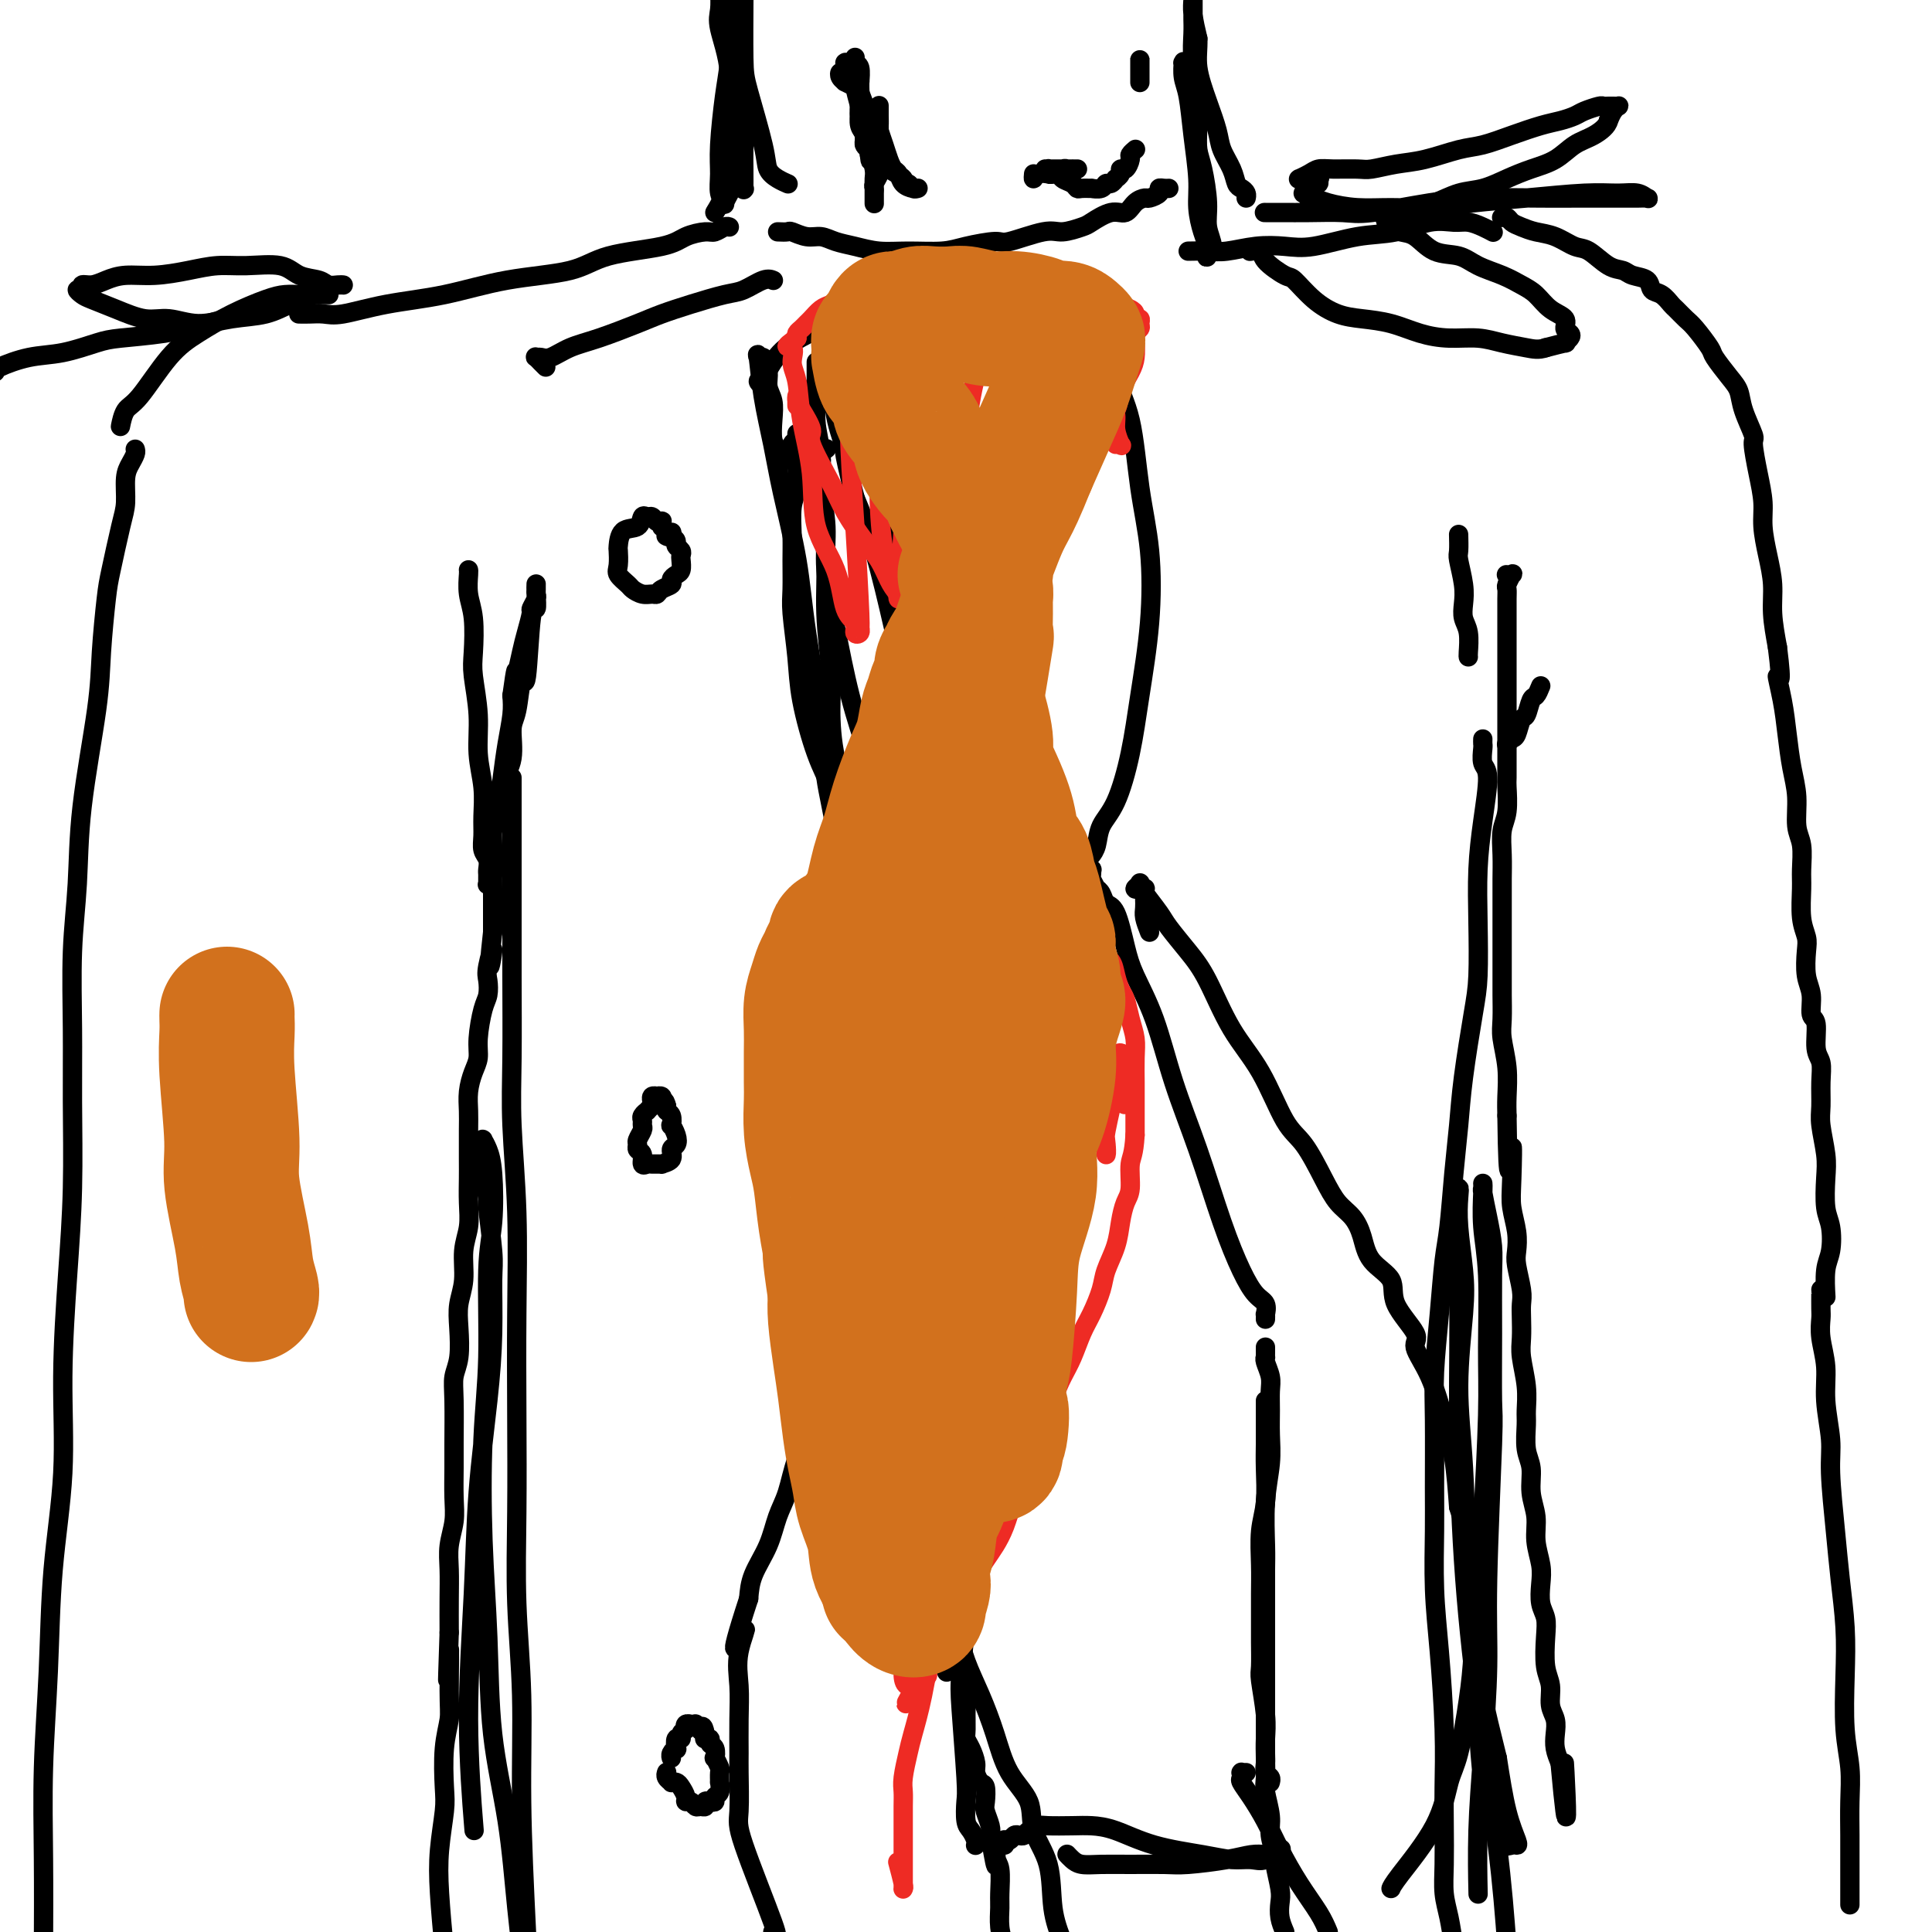 <svg viewBox='0 0 400 400' version='1.1' xmlns='http://www.w3.org/2000/svg' xmlns:xlink='http://www.w3.org/1999/xlink'><g fill='none' stroke='#000000' stroke-width='4' stroke-linecap='round' stroke-linejoin='round'><path d='M158,80c0.132,0.101 0.264,0.201 0,0c-0.264,-0.201 -0.924,-0.705 -1,-1c-0.076,-0.295 0.433,-0.382 1,-1c0.567,-0.618 1.193,-1.766 2,-3c0.807,-1.234 1.793,-2.555 4,-4c2.207,-1.445 5.633,-3.014 10,-5c4.367,-1.986 9.675,-4.389 13,-6c3.325,-1.611 4.667,-2.432 8,-3c3.333,-0.568 8.656,-0.884 12,-1c3.344,-0.116 4.708,-0.031 6,0c1.292,0.031 2.512,0.009 3,0c0.488,-0.009 0.244,-0.004 0,0'/><path d='M228,64c-0.085,0.235 -0.171,0.470 0,1c0.171,0.530 0.598,1.354 1,2c0.402,0.646 0.780,1.113 1,3c0.220,1.887 0.281,5.193 1,8c0.719,2.807 2.095,5.113 3,9c0.905,3.887 1.337,9.354 2,14c0.663,4.646 1.556,8.472 2,13c0.444,4.528 0.438,9.757 0,15c-0.438,5.243 -1.307,10.500 -2,15c-0.693,4.500 -1.209,8.243 -2,12c-0.791,3.757 -1.858,7.529 -3,10c-1.142,2.471 -2.358,3.642 -3,5c-0.642,1.358 -0.711,2.904 -1,4c-0.289,1.096 -0.797,1.742 -1,2c-0.203,0.258 -0.102,0.129 0,0'/><path d='M171,93c0.113,-0.084 0.225,-0.168 0,0c-0.225,0.168 -0.788,0.586 -1,1c-0.212,0.414 -0.072,0.822 0,1c0.072,0.178 0.077,0.127 0,1c-0.077,0.873 -0.237,2.671 0,5c0.237,2.329 0.870,5.188 1,8c0.130,2.812 -0.243,5.577 0,9c0.243,3.423 1.104,7.502 2,12c0.896,4.498 1.829,9.413 3,14c1.171,4.587 2.582,8.846 4,13c1.418,4.154 2.845,8.202 4,11c1.155,2.798 2.040,4.347 4,7c1.960,2.653 4.994,6.410 7,9c2.006,2.590 2.982,4.015 4,5c1.018,0.985 2.077,1.532 3,2c0.923,0.468 1.710,0.857 2,1c0.290,0.143 0.083,0.041 0,0c-0.083,-0.041 -0.041,-0.020 0,0'/><path d='M165,90c0.001,-0.211 0.001,-0.422 0,0c-0.001,0.422 -0.004,1.478 0,2c0.004,0.522 0.015,0.509 0,1c-0.015,0.491 -0.057,1.486 0,3c0.057,1.514 0.212,3.546 0,5c-0.212,1.454 -0.790,2.331 -1,4c-0.210,1.669 -0.053,4.131 0,6c0.053,1.869 0.002,3.145 0,5c-0.002,1.855 0.047,4.291 0,6c-0.047,1.709 -0.189,2.692 0,5c0.189,2.308 0.708,5.939 1,9c0.292,3.061 0.358,5.550 1,9c0.642,3.450 1.859,7.861 3,11c1.141,3.139 2.207,5.006 3,7c0.793,1.994 1.313,4.117 2,6c0.687,1.883 1.540,3.528 3,5c1.460,1.472 3.528,2.773 5,4c1.472,1.227 2.349,2.380 3,3c0.651,0.620 1.077,0.707 2,1c0.923,0.293 2.342,0.794 3,1c0.658,0.206 0.556,0.119 1,0c0.444,-0.119 1.433,-0.270 2,-1c0.567,-0.730 0.711,-2.041 1,-3c0.289,-0.959 0.723,-1.567 1,-3c0.277,-1.433 0.395,-3.690 0,-6c-0.395,-2.310 -1.305,-4.673 -2,-8c-0.695,-3.327 -1.175,-7.618 -2,-11c-0.825,-3.382 -1.994,-5.855 -3,-9c-1.006,-3.145 -1.848,-6.962 -3,-12c-1.152,-5.038 -2.615,-11.297 -4,-16c-1.385,-4.703 -2.693,-7.852 -4,-11'/><path d='M177,103c-3.116,-12.293 -1.906,-9.526 -2,-10c-0.094,-0.474 -1.493,-4.190 -2,-7c-0.507,-2.810 -0.122,-4.714 0,-6c0.122,-1.286 -0.019,-1.953 0,-3c0.019,-1.047 0.197,-2.474 0,-3c-0.197,-0.526 -0.771,-0.150 -1,0c-0.229,0.150 -0.115,0.075 0,0'/><path d='M169,75c-0.000,0.017 -0.000,0.035 0,0c0.000,-0.035 0.000,-0.121 0,0c-0.000,0.121 -0.001,0.449 0,1c0.001,0.551 0.004,1.325 0,2c-0.004,0.675 -0.016,1.251 0,2c0.016,0.749 0.061,1.672 0,3c-0.061,1.328 -0.228,3.063 0,5c0.228,1.937 0.849,4.078 1,7c0.151,2.922 -0.170,6.626 0,10c0.170,3.374 0.831,6.417 1,10c0.169,3.583 -0.155,7.704 0,12c0.155,4.296 0.788,8.766 1,12c0.212,3.234 0.004,5.233 0,8c-0.004,2.767 0.195,6.301 1,10c0.805,3.699 2.214,7.562 3,10c0.786,2.438 0.947,3.452 2,5c1.053,1.548 2.996,3.631 4,5c1.004,1.369 1.068,2.024 2,3c0.932,0.976 2.732,2.272 4,3c1.268,0.728 2.003,0.887 3,1c0.997,0.113 2.257,0.179 3,0c0.743,-0.179 0.969,-0.604 1,-2c0.031,-1.396 -0.134,-3.764 0,-6c0.134,-2.236 0.565,-4.340 0,-9c-0.565,-4.660 -2.128,-11.877 -3,-18c-0.872,-6.123 -1.053,-11.152 -2,-17c-0.947,-5.848 -2.660,-12.514 -4,-18c-1.340,-5.486 -2.308,-9.790 -3,-14c-0.692,-4.210 -1.109,-8.326 -2,-12c-0.891,-3.674 -2.254,-6.907 -3,-9c-0.746,-2.093 -0.873,-3.047 -1,-4'/><path d='M177,75c-1.951,-9.679 -0.327,-5.378 0,-4c0.327,1.378 -0.643,-0.167 -1,-1c-0.357,-0.833 -0.102,-0.952 0,-1c0.102,-0.048 0.051,-0.024 0,0'/><path d='M169,79c-0.455,1.097 -0.910,2.195 -1,3c-0.090,0.805 0.183,1.319 0,2c-0.183,0.681 -0.824,1.529 -1,2c-0.176,0.471 0.112,0.563 0,1c-0.112,0.437 -0.622,1.217 -1,2c-0.378,0.783 -0.622,1.568 -1,2c-0.378,0.432 -0.889,0.510 -1,1c-0.111,0.490 0.178,1.393 0,2c-0.178,0.607 -0.822,0.918 -1,1c-0.178,0.082 0.110,-0.067 0,0c-0.110,0.067 -0.617,0.349 -1,0c-0.383,-0.349 -0.643,-1.328 -1,-2c-0.357,-0.672 -0.813,-1.037 -1,-2c-0.187,-0.963 -0.107,-2.523 0,-4c0.107,-1.477 0.240,-2.869 0,-4c-0.240,-1.131 -0.852,-2.000 -1,-3c-0.148,-1.000 0.170,-2.130 0,-3c-0.170,-0.870 -0.828,-1.479 -1,-2c-0.172,-0.521 0.142,-0.954 0,-1c-0.142,-0.046 -0.741,0.294 -1,0c-0.259,-0.294 -0.179,-1.221 0,0c0.179,1.221 0.455,4.590 1,8c0.545,3.410 1.358,6.860 2,10c0.642,3.140 1.112,5.969 2,10c0.888,4.031 2.192,9.263 3,14c0.808,4.737 1.119,8.979 2,15c0.881,6.021 2.333,13.821 3,19c0.667,5.179 0.550,7.739 1,11c0.450,3.261 1.467,7.224 2,11c0.533,3.776 0.581,7.365 1,10c0.419,2.635 1.210,4.318 2,6'/><path d='M176,188c2.922,18.392 1.228,7.373 1,4c-0.228,-3.373 1.011,0.900 2,3c0.989,2.100 1.728,2.027 2,2c0.272,-0.027 0.078,-0.008 0,0c-0.078,0.008 -0.039,0.004 0,0'/><path d='M191,197c0.193,-0.115 0.386,-0.231 1,0c0.614,0.231 1.648,0.808 3,1c1.352,0.192 3.023,-0.002 4,0c0.977,0.002 1.259,0.201 3,0c1.741,-0.201 4.939,-0.800 7,-1c2.061,-0.200 2.983,-0.001 4,0c1.017,0.001 2.128,-0.196 3,0c0.872,0.196 1.504,0.783 2,1c0.496,0.217 0.856,0.062 1,0c0.144,-0.062 0.072,-0.031 0,0'/><path d='M194,181c0.992,0.236 1.983,0.471 3,1c1.017,0.529 2.059,1.351 3,2c0.941,0.649 1.779,1.127 3,2c1.221,0.873 2.824,2.143 4,3c1.176,0.857 1.923,1.302 3,2c1.077,0.698 2.482,1.649 3,2c0.518,0.351 0.148,0.100 0,0c-0.148,-0.100 -0.074,-0.050 0,0'/><path d='M225,179c-0.008,-0.009 -0.016,-0.017 0,0c0.016,0.017 0.057,0.061 0,0c-0.057,-0.061 -0.213,-0.225 0,0c0.213,0.225 0.793,0.838 1,1c0.207,0.162 0.041,-0.129 0,0c-0.041,0.129 0.045,0.677 0,1c-0.045,0.323 -0.220,0.419 0,1c0.220,0.581 0.835,1.646 1,2c0.165,0.354 -0.121,-0.002 0,0c0.121,0.002 0.650,0.363 1,1c0.350,0.637 0.523,1.550 1,2c0.477,0.450 1.260,0.439 2,2c0.740,1.561 1.439,4.696 2,7c0.561,2.304 0.985,3.778 2,6c1.015,2.222 2.620,5.191 4,9c1.380,3.809 2.533,8.456 4,13c1.467,4.544 3.248,8.985 5,14c1.752,5.015 3.475,10.606 5,15c1.525,4.394 2.854,7.593 4,10c1.146,2.407 2.111,4.022 3,5c0.889,0.978 1.702,1.320 2,2c0.298,0.680 0.080,1.698 0,2c-0.080,0.302 -0.021,-0.111 0,0c0.021,0.111 0.006,0.746 0,1c-0.006,0.254 -0.003,0.127 0,0'/><path d='M262,279c-0.001,-0.082 -0.001,-0.164 0,0c0.001,0.164 0.004,0.575 0,1c-0.004,0.425 -0.015,0.865 0,1c0.015,0.135 0.057,-0.033 0,0c-0.057,0.033 -0.212,0.268 0,1c0.212,0.732 0.790,1.960 1,3c0.210,1.040 0.053,1.890 0,3c-0.053,1.110 0.000,2.478 0,4c-0.000,1.522 -0.053,3.199 0,5c0.053,1.801 0.210,3.728 0,6c-0.210,2.272 -0.788,4.889 -1,8c-0.212,3.111 -0.057,6.715 0,9c0.057,2.285 0.015,3.251 0,5c-0.015,1.749 -0.004,4.281 0,7c0.004,2.719 0.001,5.626 0,8c-0.001,2.374 -0.000,4.215 0,6c0.000,1.785 0.000,3.514 0,5c-0.000,1.486 -0.001,2.731 0,4c0.001,1.269 0.004,2.563 0,4c-0.004,1.437 -0.015,3.016 0,4c0.015,0.984 0.057,1.374 0,2c-0.057,0.626 -0.211,1.488 0,2c0.211,0.512 0.789,0.673 1,1c0.211,0.327 0.057,0.819 0,1c-0.057,0.181 -0.016,0.052 0,0c0.016,-0.052 0.008,-0.026 0,0'/><path d='M258,367c-0.423,-0.007 -0.847,-0.014 -1,0c-0.153,0.014 -0.036,0.050 0,0c0.036,-0.050 -0.009,-0.185 0,0c0.009,0.185 0.074,0.690 0,1c-0.074,0.310 -0.285,0.426 0,1c0.285,0.574 1.067,1.605 2,3c0.933,1.395 2.018,3.153 3,5c0.982,1.847 1.861,3.784 3,6c1.139,2.216 2.537,4.712 4,7c1.463,2.288 2.989,4.368 4,6c1.011,1.632 1.505,2.816 2,4'/><path d='M193,191c-0.420,-0.085 -0.841,-0.171 -1,0c-0.159,0.171 -0.058,0.597 0,1c0.058,0.403 0.072,0.783 0,1c-0.072,0.217 -0.230,0.270 0,1c0.230,0.730 0.849,2.135 1,3c0.151,0.865 -0.167,1.189 0,2c0.167,0.811 0.817,2.110 1,4c0.183,1.890 -0.102,4.371 0,6c0.102,1.629 0.591,2.405 1,4c0.409,1.595 0.739,4.010 1,6c0.261,1.990 0.452,3.556 1,6c0.548,2.444 1.453,5.767 2,9c0.547,3.233 0.738,6.375 1,9c0.262,2.625 0.596,4.733 1,7c0.404,2.267 0.879,4.691 1,7c0.121,2.309 -0.111,4.501 0,7c0.111,2.499 0.565,5.306 1,8c0.435,2.694 0.852,5.276 1,7c0.148,1.724 0.025,2.592 0,4c-0.025,1.408 0.046,3.358 0,5c-0.046,1.642 -0.208,2.976 0,4c0.208,1.024 0.788,1.739 1,2c0.212,0.261 0.057,0.070 0,0c-0.057,-0.070 -0.015,-0.019 0,0c0.015,0.019 0.004,0.005 0,0c-0.004,-0.005 -0.002,-0.003 0,0'/><path d='M202,279c0.415,-0.096 0.829,-0.192 1,0c0.171,0.192 0.098,0.672 0,1c-0.098,0.328 -0.222,0.503 0,1c0.222,0.497 0.790,1.315 1,2c0.210,0.685 0.064,1.238 0,2c-0.064,0.762 -0.045,1.734 0,3c0.045,1.266 0.115,2.828 0,5c-0.115,2.172 -0.416,4.954 -1,8c-0.584,3.046 -1.453,6.354 -2,9c-0.547,2.646 -0.774,4.628 -1,7c-0.226,2.372 -0.453,5.135 -1,8c-0.547,2.865 -1.415,5.833 -2,8c-0.585,2.167 -0.889,3.534 -1,5c-0.111,1.466 -0.030,3.032 0,4c0.030,0.968 0.008,1.337 0,2c-0.008,0.663 -0.002,1.618 0,2c0.002,0.382 0.001,0.191 0,0'/><path d='M192,327c0.015,0.021 0.031,0.042 0,0c-0.031,-0.042 -0.107,-0.148 0,0c0.107,0.148 0.398,0.551 1,1c0.602,0.449 1.515,0.946 2,2c0.485,1.054 0.542,2.666 1,4c0.458,1.334 1.317,2.389 2,4c0.683,1.611 1.189,3.777 2,6c0.811,2.223 1.927,4.504 3,7c1.073,2.496 2.102,5.206 3,8c0.898,2.794 1.665,5.673 3,8c1.335,2.327 3.239,4.101 4,6c0.761,1.899 0.379,3.921 1,6c0.621,2.079 2.244,4.214 3,7c0.756,2.786 0.645,6.225 1,9c0.355,2.775 1.178,4.888 2,7'/><path d='M221,384c-0.076,-0.083 -0.151,-0.166 0,0c0.151,0.166 0.529,0.580 1,1c0.471,0.420 1.034,0.845 2,1c0.966,0.155 2.333,0.039 4,0c1.667,-0.039 3.632,0.000 6,0c2.368,-0.000 5.138,-0.039 7,0c1.862,0.039 2.817,0.155 5,0c2.183,-0.155 5.594,-0.581 8,-1c2.406,-0.419 3.807,-0.830 5,-1c1.193,-0.170 2.179,-0.100 3,0c0.821,0.100 1.479,0.231 2,0c0.521,-0.231 0.906,-0.822 1,-1c0.094,-0.178 -0.101,0.058 0,0c0.101,-0.058 0.500,-0.410 0,0c-0.500,0.410 -1.898,1.583 -3,2c-1.102,0.417 -1.907,0.077 -3,0c-1.093,-0.077 -2.473,0.109 -4,0c-1.527,-0.109 -3.200,-0.513 -6,-1c-2.800,-0.487 -6.725,-1.059 -10,-2c-3.275,-0.941 -5.899,-2.253 -8,-3c-2.101,-0.747 -3.680,-0.929 -5,-1c-1.320,-0.071 -2.381,-0.029 -4,0c-1.619,0.029 -3.796,0.047 -5,0c-1.204,-0.047 -1.436,-0.157 -2,0c-0.564,0.157 -1.460,0.582 -2,1c-0.540,0.418 -0.723,0.830 -1,1c-0.277,0.170 -0.649,0.098 -1,0c-0.351,-0.098 -0.682,-0.222 -1,0c-0.318,0.222 -0.624,0.791 -1,1c-0.376,0.209 -0.822,0.060 -1,0c-0.178,-0.060 -0.089,-0.030 0,0'/><path d='M208,381c-2.785,0.460 -0.746,0.109 0,0c0.746,-0.109 0.200,0.022 0,0c-0.200,-0.022 -0.054,-0.198 0,0c0.054,0.198 0.015,0.771 0,1c-0.015,0.229 -0.008,0.115 0,0'/><path d='M202,382c0.000,-0.001 0.001,-0.002 0,0c-0.001,0.002 -0.003,0.008 0,0c0.003,-0.008 0.011,-0.031 0,0c-0.011,0.031 -0.042,0.114 0,0c0.042,-0.114 0.156,-0.425 0,-1c-0.156,-0.575 -0.581,-1.413 -1,-2c-0.419,-0.587 -0.831,-0.923 -1,-2c-0.169,-1.077 -0.094,-2.896 0,-4c0.094,-1.104 0.206,-1.493 0,-5c-0.206,-3.507 -0.729,-10.133 -1,-14c-0.271,-3.867 -0.289,-4.977 0,-8c0.289,-3.023 0.887,-7.960 1,-13c0.113,-5.040 -0.257,-10.183 0,-15c0.257,-4.817 1.141,-9.307 2,-13c0.859,-3.693 1.694,-6.589 2,-11c0.306,-4.411 0.082,-10.336 0,-14c-0.082,-3.664 -0.022,-5.067 0,-8c0.022,-2.933 0.006,-7.396 0,-11c-0.006,-3.604 -0.002,-6.347 0,-9c0.002,-2.653 0.000,-5.215 0,-7c-0.000,-1.785 -0.000,-2.794 0,-5c0.000,-2.206 0.001,-5.608 0,-9c-0.001,-3.392 -0.002,-6.775 0,-10c0.002,-3.225 0.008,-6.292 0,-9c-0.008,-2.708 -0.030,-5.057 0,-7c0.030,-1.943 0.113,-3.480 0,-5c-0.113,-1.520 -0.423,-3.023 -1,-5c-0.577,-1.977 -1.423,-4.427 -2,-6c-0.577,-1.573 -0.886,-2.270 -1,-3c-0.114,-0.730 -0.033,-1.494 0,-2c0.033,-0.506 0.016,-0.753 0,-1'/><path d='M200,183c-0.667,-2.833 -0.333,-1.417 0,0'/><path d='M194,189c0.000,0.438 0.000,0.876 0,1c-0.000,0.124 -0.000,-0.065 0,0c0.000,0.065 0.000,0.386 0,1c-0.000,0.614 -0.001,1.522 0,2c0.001,0.478 0.004,0.527 0,1c-0.004,0.473 -0.015,1.372 0,2c0.015,0.628 0.057,0.987 0,2c-0.057,1.013 -0.211,2.682 0,4c0.211,1.318 0.789,2.286 1,4c0.211,1.714 0.055,4.174 0,6c-0.055,1.826 -0.010,3.019 0,5c0.010,1.981 -0.015,4.750 0,7c0.015,2.250 0.071,3.982 0,6c-0.071,2.018 -0.268,4.321 0,7c0.268,2.679 1.000,5.734 1,9c0.000,3.266 -0.732,6.743 -1,9c-0.268,2.257 -0.072,3.293 0,5c0.072,1.707 0.019,4.085 0,6c-0.019,1.915 -0.005,3.368 0,5c0.005,1.632 0.001,3.443 0,5c-0.001,1.557 -0.000,2.859 0,4c0.000,1.141 -0.001,2.120 0,3c0.001,0.880 0.004,1.659 0,3c-0.004,1.341 -0.015,3.244 0,4c0.015,0.756 0.058,0.367 0,1c-0.058,0.633 -0.215,2.289 0,3c0.215,0.711 0.804,0.478 1,1c0.196,0.522 0.000,1.800 0,3c-0.000,1.200 0.196,2.322 0,3c-0.196,0.678 -0.783,0.913 -1,2c-0.217,1.087 -0.062,3.025 0,4c0.062,0.975 0.031,0.988 0,1'/><path d='M195,308c0.155,19.041 0.041,7.143 0,3c-0.041,-4.143 -0.011,-0.533 0,1c0.011,1.533 0.002,0.988 0,1c-0.002,0.012 0.004,0.581 0,1c-0.004,0.419 -0.016,0.689 0,1c0.016,0.311 0.061,0.664 0,1c-0.061,0.336 -0.228,0.655 0,1c0.228,0.345 0.849,0.715 1,1c0.151,0.285 -0.170,0.484 0,1c0.170,0.516 0.830,1.350 1,2c0.170,0.650 -0.152,1.118 0,2c0.152,0.882 0.776,2.180 1,3c0.224,0.820 0.046,1.164 0,2c-0.046,0.836 0.039,2.165 0,3c-0.039,0.835 -0.203,1.175 0,3c0.203,1.825 0.772,5.134 1,7c0.228,1.866 0.114,2.289 0,3c-0.114,0.711 -0.227,1.710 0,3c0.227,1.290 0.796,2.872 1,4c0.204,1.128 0.045,1.800 0,3c-0.045,1.200 0.026,2.926 0,4c-0.026,1.074 -0.148,1.496 0,2c0.148,0.504 0.565,1.089 1,2c0.435,0.911 0.887,2.149 1,3c0.113,0.851 -0.114,1.315 0,2c0.114,0.685 0.570,1.591 1,2c0.430,0.409 0.833,0.322 1,1c0.167,0.678 0.096,2.120 0,3c-0.096,0.880 -0.218,1.199 0,2c0.218,0.801 0.777,2.086 1,3c0.223,0.914 0.112,1.457 0,2'/><path d='M205,380c1.790,11.500 1.264,4.248 1,2c-0.264,-2.248 -0.268,0.506 0,2c0.268,1.494 0.807,1.729 1,3c0.193,1.271 0.042,3.578 0,5c-0.042,1.422 0.027,1.960 0,3c-0.027,1.040 -0.151,2.583 0,4c0.151,1.417 0.575,2.709 1,4'/><path d='M262,290c-0.000,0.127 -0.000,0.253 0,1c0.000,0.747 0.001,2.113 0,3c-0.001,0.887 -0.004,1.294 0,2c0.004,0.706 0.015,1.710 0,3c-0.015,1.290 -0.057,2.867 0,5c0.057,2.133 0.211,4.822 0,7c-0.211,2.178 -0.789,3.844 -1,6c-0.211,2.156 -0.056,4.802 0,7c0.056,2.198 0.014,3.950 0,6c-0.014,2.050 -0.000,4.400 0,6c0.000,1.600 -0.014,2.451 0,4c0.014,1.549 0.056,3.796 0,5c-0.056,1.204 -0.211,1.365 0,3c0.211,1.635 0.787,4.743 1,7c0.213,2.257 0.061,3.664 0,5c-0.061,1.336 -0.032,2.600 0,4c0.032,1.400 0.065,2.936 0,4c-0.065,1.064 -0.229,1.658 0,3c0.229,1.342 0.850,3.434 1,5c0.150,1.566 -0.170,2.607 0,4c0.170,1.393 0.829,3.139 1,4c0.171,0.861 -0.148,0.839 0,2c0.148,1.161 0.761,3.507 1,5c0.239,1.493 0.103,2.133 0,3c-0.103,0.867 -0.172,1.962 0,3c0.172,1.038 0.586,2.019 1,3'/><path d='M137,109c0.000,0.008 0.001,0.016 0,0c-0.001,-0.016 -0.003,-0.056 0,0c0.003,0.056 0.012,0.207 0,0c-0.012,-0.207 -0.045,-0.773 0,-1c0.045,-0.227 0.166,-0.115 0,0c-0.166,0.115 -0.620,0.234 -1,0c-0.380,-0.234 -0.687,-0.822 -1,-1c-0.313,-0.178 -0.634,0.054 -1,0c-0.366,-0.054 -0.778,-0.395 -1,0c-0.222,0.395 -0.255,1.527 -1,2c-0.745,0.473 -2.201,0.286 -3,1c-0.799,0.714 -0.939,2.328 -1,3c-0.061,0.672 -0.042,0.403 0,1c0.042,0.597 0.108,2.059 0,3c-0.108,0.941 -0.390,1.362 0,2c0.390,0.638 1.453,1.492 2,2c0.547,0.508 0.579,0.669 1,1c0.421,0.331 1.231,0.832 2,1c0.769,0.168 1.498,0.004 2,0c0.502,-0.004 0.778,0.153 1,0c0.222,-0.153 0.389,-0.617 1,-1c0.611,-0.383 1.666,-0.684 2,-1c0.334,-0.316 -0.054,-0.648 0,-1c0.054,-0.352 0.552,-0.724 1,-1c0.448,-0.276 0.848,-0.455 1,-1c0.152,-0.545 0.055,-1.455 0,-2c-0.055,-0.545 -0.070,-0.723 0,-1c0.070,-0.277 0.225,-0.651 0,-1c-0.225,-0.349 -0.830,-0.671 -1,-1c-0.170,-0.329 0.094,-0.665 0,-1c-0.094,-0.335 -0.547,-0.667 -1,-1'/><path d='M139,111c0.061,-1.547 0.212,-0.415 0,0c-0.212,0.415 -0.789,0.111 -1,0c-0.211,-0.111 -0.057,-0.030 0,0c0.057,0.030 0.016,0.009 0,0c-0.016,-0.009 -0.008,-0.004 0,0'/><path d='M135,228c0.000,-0.001 0.000,-0.001 0,0c-0.000,0.001 -0.000,0.004 0,0c0.000,-0.004 0.001,-0.016 0,0c-0.001,0.016 -0.004,0.061 0,0c0.004,-0.061 0.016,-0.227 0,0c-0.016,0.227 -0.061,0.849 0,1c0.061,0.151 0.227,-0.167 0,0c-0.227,0.167 -0.846,0.818 -1,1c-0.154,0.182 0.156,-0.107 0,0c-0.156,0.107 -0.778,0.610 -1,1c-0.222,0.390 -0.045,0.668 0,1c0.045,0.332 -0.042,0.719 0,1c0.042,0.281 0.211,0.455 0,1c-0.211,0.545 -0.804,1.460 -1,2c-0.196,0.540 0.003,0.705 0,1c-0.003,0.295 -0.210,0.720 0,1c0.210,0.280 0.835,0.415 1,1c0.165,0.585 -0.130,1.621 0,2c0.130,0.379 0.684,0.100 1,0c0.316,-0.100 0.395,-0.020 1,0c0.605,0.020 1.735,-0.021 2,0c0.265,0.021 -0.334,0.105 0,0c0.334,-0.105 1.603,-0.400 2,-1c0.397,-0.600 -0.076,-1.504 0,-2c0.076,-0.496 0.701,-0.585 1,-1c0.299,-0.415 0.273,-1.158 0,-2c-0.273,-0.842 -0.791,-1.784 -1,-2c-0.209,-0.216 -0.107,0.293 0,0c0.107,-0.293 0.221,-1.386 0,-2c-0.221,-0.614 -0.777,-0.747 -1,-1c-0.223,-0.253 -0.111,-0.627 0,-1'/><path d='M138,229c-0.377,-1.635 -0.818,-1.222 -1,-1c-0.182,0.222 -0.105,0.255 0,0c0.105,-0.255 0.238,-0.797 0,-1c-0.238,-0.203 -0.848,-0.068 -1,0c-0.152,0.068 0.155,0.070 0,0c-0.155,-0.070 -0.773,-0.211 -1,0c-0.227,0.211 -0.065,0.775 0,1c0.065,0.225 0.032,0.113 0,0'/><path d='M138,367c-0.009,0.022 -0.017,0.045 0,0c0.017,-0.045 0.060,-0.156 0,0c-0.060,0.156 -0.224,0.580 0,1c0.224,0.420 0.834,0.837 1,1c0.166,0.163 -0.114,0.072 0,0c0.114,-0.072 0.622,-0.125 1,0c0.378,0.125 0.626,0.430 1,1c0.374,0.570 0.873,1.406 1,2c0.127,0.594 -0.120,0.945 0,1c0.120,0.055 0.606,-0.185 1,0c0.394,0.185 0.697,0.795 1,1c0.303,0.205 0.607,0.003 1,0c0.393,-0.003 0.875,0.192 1,0c0.125,-0.192 -0.106,-0.771 0,-1c0.106,-0.229 0.550,-0.108 1,0c0.450,0.108 0.905,0.203 1,0c0.095,-0.203 -0.171,-0.702 0,-1c0.171,-0.298 0.779,-0.393 1,-1c0.221,-0.607 0.056,-1.726 0,-2c-0.056,-0.274 -0.001,0.296 0,0c0.001,-0.296 -0.051,-1.459 0,-2c0.051,-0.541 0.206,-0.459 0,-1c-0.206,-0.541 -0.772,-1.704 -1,-2c-0.228,-0.296 -0.117,0.275 0,0c0.117,-0.275 0.242,-1.394 0,-2c-0.242,-0.606 -0.849,-0.697 -1,-1c-0.151,-0.303 0.156,-0.816 0,-1c-0.156,-0.184 -0.774,-0.039 -1,0c-0.226,0.039 -0.061,-0.028 0,0c0.061,0.028 0.017,0.151 0,0c-0.017,-0.151 -0.009,-0.575 0,-1'/><path d='M146,359c-0.399,-2.409 -0.895,-1.430 -1,-1c-0.105,0.430 0.183,0.312 0,0c-0.183,-0.312 -0.837,-0.817 -1,-1c-0.163,-0.183 0.166,-0.045 0,0c-0.166,0.045 -0.828,-0.003 -1,0c-0.172,0.003 0.146,0.056 0,0c-0.146,-0.056 -0.756,-0.221 -1,0c-0.244,0.221 -0.122,0.828 0,1c0.122,0.172 0.243,-0.090 0,0c-0.243,0.090 -0.849,0.531 -1,1c-0.151,0.469 0.152,0.966 0,1c-0.152,0.034 -0.759,-0.393 -1,0c-0.241,0.393 -0.117,1.608 0,2c0.117,0.392 0.228,-0.039 0,0c-0.228,0.039 -0.793,0.546 -1,1c-0.207,0.454 -0.056,0.853 0,1c0.056,0.147 0.016,0.042 0,0c-0.016,-0.042 -0.008,-0.021 0,0'/><path d='M68,61c0.084,0.000 0.168,0.000 0,0c-0.168,-0.000 -0.587,-0.000 -1,0c-0.413,0.000 -0.820,0.000 -1,0c-0.180,-0.000 -0.134,-0.000 0,0c0.134,0.000 0.356,0.002 0,0c-0.356,-0.002 -1.289,-0.006 -2,0c-0.711,0.006 -1.200,0.024 -2,0c-0.800,-0.024 -1.913,-0.090 -3,0c-1.087,0.090 -2.150,0.335 -4,1c-1.850,0.665 -4.488,1.748 -7,3c-2.512,1.252 -4.897,2.672 -7,4c-2.103,1.328 -3.922,2.562 -6,5c-2.078,2.438 -4.413,6.079 -6,8c-1.587,1.921 -2.425,2.123 -3,3c-0.575,0.877 -0.885,2.428 -1,3c-0.115,0.572 -0.033,0.163 0,0c0.033,-0.163 0.016,-0.082 0,0'/><path d='M71,59c0.062,0.007 0.123,0.014 0,0c-0.123,-0.014 -0.431,-0.050 -1,0c-0.569,0.050 -1.400,0.185 -2,0c-0.600,-0.185 -0.970,-0.691 -2,-1c-1.030,-0.309 -2.720,-0.420 -4,-1c-1.280,-0.580 -2.150,-1.630 -4,-2c-1.850,-0.370 -4.679,-0.061 -7,0c-2.321,0.061 -4.133,-0.124 -6,0c-1.867,0.124 -3.788,0.559 -6,1c-2.212,0.441 -4.716,0.888 -7,1c-2.284,0.112 -4.348,-0.109 -6,0c-1.652,0.109 -2.892,0.550 -4,1c-1.108,0.450 -2.084,0.908 -3,1c-0.916,0.092 -1.772,-0.183 -2,0c-0.228,0.183 0.173,0.825 0,1c-0.173,0.175 -0.921,-0.117 -1,0c-0.079,0.117 0.511,0.643 1,1c0.489,0.357 0.876,0.545 2,1c1.124,0.455 2.983,1.176 5,2c2.017,0.824 4.191,1.749 6,2c1.809,0.251 3.254,-0.174 5,0c1.746,0.174 3.794,0.948 6,1c2.206,0.052 4.569,-0.617 7,-1c2.431,-0.383 4.931,-0.481 7,-1c2.069,-0.519 3.706,-1.460 5,-2c1.294,-0.540 2.243,-0.678 3,-1c0.757,-0.322 1.322,-0.827 2,-1c0.678,-0.173 1.470,-0.016 1,0c-0.470,0.016 -2.204,-0.111 -3,0c-0.796,0.111 -0.656,0.460 -2,1c-1.344,0.540 -4.172,1.270 -7,2'/><path d='M54,64c-3.933,1.036 -7.764,2.127 -11,3c-3.236,0.873 -5.875,1.528 -9,2c-3.125,0.472 -6.736,0.760 -9,1c-2.264,0.240 -3.181,0.432 -5,1c-1.819,0.568 -4.539,1.513 -7,2c-2.461,0.487 -4.663,0.516 -7,1c-2.337,0.484 -4.811,1.424 -6,2c-1.189,0.576 -1.095,0.788 -1,1'/><path d='M262,44c-0.193,-0.000 -0.386,-0.001 0,0c0.386,0.001 1.352,0.002 2,0c0.648,-0.002 0.977,-0.007 2,0c1.023,0.007 2.739,0.026 5,0c2.261,-0.026 5.068,-0.098 7,0c1.932,0.098 2.988,0.366 6,0c3.012,-0.366 7.981,-1.366 12,-2c4.019,-0.634 7.090,-0.902 11,-1c3.910,-0.098 8.661,-0.026 12,0c3.339,0.026 5.266,0.007 7,0c1.734,-0.007 3.275,-0.001 5,0c1.725,0.001 3.634,-0.004 5,0c1.366,0.004 2.187,0.015 3,0c0.813,-0.015 1.616,-0.057 2,0c0.384,0.057 0.347,0.215 0,0c-0.347,-0.215 -1.006,-0.801 -2,-1c-0.994,-0.199 -2.325,-0.011 -4,0c-1.675,0.011 -3.695,-0.155 -7,0c-3.305,0.155 -7.894,0.631 -12,1c-4.106,0.369 -7.729,0.632 -11,1c-3.271,0.368 -6.190,0.841 -9,1c-2.810,0.159 -5.512,0.005 -8,0c-2.488,-0.005 -4.761,0.138 -7,0c-2.239,-0.138 -4.443,-0.558 -6,-1c-1.557,-0.442 -2.466,-0.907 -3,-1c-0.534,-0.093 -0.694,0.186 -1,0c-0.306,-0.186 -0.759,-0.837 -1,-1c-0.241,-0.163 -0.271,0.163 0,0c0.271,-0.163 0.842,-0.813 1,-1c0.158,-0.187 -0.098,0.089 0,0c0.098,-0.089 0.549,-0.545 1,-1'/><path d='M272,38c0.235,-0.403 0.824,0.088 1,0c0.176,-0.088 -0.061,-0.756 0,-1c0.061,-0.244 0.419,-0.065 0,0c-0.419,0.065 -1.614,0.017 -2,0c-0.386,-0.017 0.039,-0.004 0,0c-0.039,0.004 -0.540,-0.002 -1,0c-0.460,0.002 -0.878,0.011 -1,0c-0.122,-0.011 0.051,-0.041 0,0c-0.051,0.041 -0.326,0.154 0,0c0.326,-0.154 1.254,-0.576 2,-1c0.746,-0.424 1.311,-0.849 2,-1c0.689,-0.151 1.504,-0.028 3,0c1.496,0.028 3.674,-0.038 5,0c1.326,0.038 1.802,0.180 3,0c1.198,-0.180 3.119,-0.681 5,-1c1.881,-0.319 3.721,-0.456 6,-1c2.279,-0.544 4.998,-1.494 7,-2c2.002,-0.506 3.289,-0.570 5,-1c1.711,-0.430 3.847,-1.228 6,-2c2.153,-0.772 4.325,-1.517 6,-2c1.675,-0.483 2.854,-0.704 4,-1c1.146,-0.296 2.257,-0.668 3,-1c0.743,-0.332 1.116,-0.625 2,-1c0.884,-0.375 2.279,-0.832 3,-1c0.721,-0.168 0.768,-0.046 1,0c0.232,0.046 0.648,0.014 1,0c0.352,-0.014 0.641,-0.012 1,0c0.359,0.012 0.787,0.034 1,0c0.213,-0.034 0.211,-0.125 0,0c-0.211,0.125 -0.632,0.464 -1,1c-0.368,0.536 -0.684,1.268 -1,2'/><path d='M333,25c-0.175,1.064 -1.613,2.224 -3,3c-1.387,0.776 -2.722,1.168 -4,2c-1.278,0.832 -2.497,2.106 -4,3c-1.503,0.894 -3.290,1.409 -5,2c-1.710,0.591 -3.343,1.257 -5,2c-1.657,0.743 -3.339,1.562 -5,2c-1.661,0.438 -3.300,0.496 -5,1c-1.700,0.504 -3.460,1.455 -5,2c-1.540,0.545 -2.861,0.685 -4,1c-1.139,0.315 -2.096,0.805 -3,1c-0.904,0.195 -1.757,0.093 -2,0c-0.243,-0.093 0.122,-0.179 0,0c-0.122,0.179 -0.732,0.623 -1,1c-0.268,0.377 -0.194,0.686 0,1c0.194,0.314 0.509,0.633 1,1c0.491,0.367 1.158,0.784 2,1c0.842,0.216 1.859,0.232 3,1c1.141,0.768 2.406,2.289 4,3c1.594,0.711 3.518,0.612 5,1c1.482,0.388 2.521,1.262 4,2c1.479,0.738 3.399,1.338 5,2c1.601,0.662 2.883,1.385 4,2c1.117,0.615 2.068,1.120 3,2c0.932,0.880 1.845,2.133 3,3c1.155,0.867 2.554,1.346 3,2c0.446,0.654 -0.060,1.481 0,2c0.060,0.519 0.684,0.730 1,1c0.316,0.270 0.322,0.598 0,1c-0.322,0.402 -0.971,0.877 -1,1c-0.029,0.123 0.563,-0.108 0,0c-0.563,0.108 -2.282,0.554 -4,1'/><path d='M320,72c-1.437,0.508 -2.529,0.278 -4,0c-1.471,-0.278 -3.322,-0.603 -5,-1c-1.678,-0.397 -3.182,-0.866 -5,-1c-1.818,-0.134 -3.948,0.067 -6,0c-2.052,-0.067 -4.025,-0.404 -6,-1c-1.975,-0.596 -3.951,-1.453 -6,-2c-2.049,-0.547 -4.171,-0.785 -6,-1c-1.829,-0.215 -3.366,-0.407 -5,-1c-1.634,-0.593 -3.364,-1.588 -5,-3c-1.636,-1.412 -3.178,-3.240 -4,-4c-0.822,-0.760 -0.924,-0.452 -2,-1c-1.076,-0.548 -3.125,-1.951 -4,-3c-0.875,-1.049 -0.574,-1.745 -1,-2c-0.426,-0.255 -1.578,-0.068 -2,0c-0.422,0.068 -0.114,0.018 0,0c0.114,-0.018 0.032,-0.005 0,0c-0.032,0.005 -0.016,0.003 0,0'/><path d='M311,45c-0.094,0.024 -0.189,0.048 0,0c0.189,-0.048 0.661,-0.169 1,0c0.339,0.169 0.545,0.627 1,1c0.455,0.373 1.159,0.661 2,1c0.841,0.339 1.817,0.728 3,1c1.183,0.272 2.572,0.426 4,1c1.428,0.574 2.895,1.569 4,2c1.105,0.431 1.848,0.300 3,1c1.152,0.700 2.714,2.233 4,3c1.286,0.767 2.298,0.768 3,1c0.702,0.232 1.095,0.696 2,1c0.905,0.304 2.321,0.448 3,1c0.679,0.552 0.619,1.514 1,2c0.381,0.486 1.203,0.498 2,1c0.797,0.502 1.569,1.493 2,2c0.431,0.507 0.519,0.528 1,1c0.481,0.472 1.354,1.393 2,2c0.646,0.607 1.066,0.899 2,2c0.934,1.101 2.381,3.009 3,4c0.619,0.991 0.408,1.064 1,2c0.592,0.936 1.986,2.733 3,4c1.014,1.267 1.647,2.003 2,3c0.353,0.997 0.424,2.254 1,4c0.576,1.746 1.656,3.981 2,5c0.344,1.019 -0.049,0.823 0,2c0.049,1.177 0.539,3.727 1,6c0.461,2.273 0.893,4.269 1,6c0.107,1.731 -0.112,3.199 0,5c0.112,1.801 0.556,3.936 1,6c0.444,2.064 0.889,4.056 1,6c0.111,1.944 -0.111,3.841 0,6c0.111,2.159 0.556,4.579 1,7'/><path d='M368,134c1.190,9.343 0.165,6.202 0,6c-0.165,-0.202 0.529,2.536 1,5c0.471,2.464 0.718,4.653 1,7c0.282,2.347 0.597,4.852 1,7c0.403,2.148 0.893,3.941 1,6c0.107,2.059 -0.168,4.385 0,6c0.168,1.615 0.781,2.519 1,4c0.219,1.481 0.045,3.539 0,5c-0.045,1.461 0.039,2.327 0,4c-0.039,1.673 -0.203,4.155 0,6c0.203,1.845 0.771,3.055 1,4c0.229,0.945 0.118,1.626 0,3c-0.118,1.374 -0.243,3.443 0,5c0.243,1.557 0.853,2.604 1,4c0.147,1.396 -0.171,3.141 0,4c0.171,0.859 0.831,0.831 1,2c0.169,1.169 -0.152,3.535 0,5c0.152,1.465 0.776,2.030 1,3c0.224,0.970 0.046,2.347 0,4c-0.046,1.653 0.039,3.583 0,5c-0.039,1.417 -0.203,2.320 0,4c0.203,1.680 0.773,4.137 1,6c0.227,1.863 0.110,3.132 0,5c-0.110,1.868 -0.211,4.333 0,6c0.211,1.667 0.736,2.535 1,4c0.264,1.465 0.267,3.527 0,5c-0.267,1.473 -0.803,2.358 -1,4c-0.197,1.642 -0.056,4.041 0,5c0.056,0.959 0.028,0.480 0,0'/><path d='M302,111c-0.008,-0.312 -0.016,-0.625 0,0c0.016,0.625 0.056,2.187 0,3c-0.056,0.813 -0.207,0.877 0,2c0.207,1.123 0.774,3.306 1,5c0.226,1.694 0.113,2.899 0,4c-0.113,1.101 -0.226,2.099 0,3c0.226,0.901 0.793,1.705 1,3c0.207,1.295 0.056,3.079 0,4c-0.056,0.921 -0.016,0.977 0,1c0.016,0.023 0.008,0.011 0,0'/><path d='M312,119c-0.105,-0.015 -0.210,-0.030 0,0c0.210,0.030 0.736,0.104 1,0c0.264,-0.104 0.267,-0.385 0,0c-0.267,0.385 -0.804,1.436 -1,2c-0.196,0.564 -0.053,0.642 0,1c0.053,0.358 0.014,0.995 0,2c-0.014,1.005 -0.004,2.379 0,3c0.004,0.621 0.001,0.491 0,1c-0.001,0.509 -0.000,1.657 0,3c0.000,1.343 0.000,2.882 0,4c-0.000,1.118 -0.000,1.816 0,3c0.000,1.184 0.000,2.853 0,4c-0.000,1.147 -0.000,1.771 0,3c0.000,1.229 0.001,3.063 0,5c-0.001,1.937 -0.004,3.976 0,6c0.004,2.024 0.015,4.031 0,5c-0.015,0.969 -0.057,0.898 0,2c0.057,1.102 0.211,3.375 0,5c-0.211,1.625 -0.789,2.601 -1,4c-0.211,1.399 -0.057,3.221 0,5c0.057,1.779 0.015,3.516 0,5c-0.015,1.484 -0.004,2.716 0,4c0.004,1.284 0.001,2.619 0,4c-0.001,1.381 -0.001,2.807 0,5c0.001,2.193 0.004,5.151 0,7c-0.004,1.849 -0.015,2.588 0,4c0.015,1.412 0.057,3.497 0,5c-0.057,1.503 -0.211,2.423 0,4c0.211,1.577 0.788,3.809 1,6c0.212,2.191 0.061,4.340 0,6c-0.061,1.660 -0.030,2.830 0,4'/><path d='M312,231c0.222,18.628 0.778,9.197 1,7c0.222,-2.197 0.111,2.840 0,6c-0.111,3.160 -0.222,4.443 0,6c0.222,1.557 0.778,3.389 1,5c0.222,1.611 0.112,3.000 0,4c-0.112,1.000 -0.226,1.611 0,3c0.226,1.389 0.792,3.556 1,5c0.208,1.444 0.060,2.167 0,3c-0.060,0.833 -0.030,1.778 0,3c0.030,1.222 0.061,2.723 0,4c-0.061,1.277 -0.214,2.330 0,4c0.214,1.670 0.793,3.957 1,6c0.207,2.043 0.040,3.840 0,5c-0.040,1.160 0.046,1.681 0,3c-0.046,1.319 -0.224,3.436 0,5c0.224,1.564 0.848,2.575 1,4c0.152,1.425 -0.169,3.265 0,5c0.169,1.735 0.829,3.363 1,5c0.171,1.637 -0.147,3.281 0,5c0.147,1.719 0.758,3.514 1,5c0.242,1.486 0.116,2.663 0,4c-0.116,1.337 -0.223,2.836 0,4c0.223,1.164 0.777,1.995 1,3c0.223,1.005 0.116,2.183 0,4c-0.116,1.817 -0.241,4.271 0,6c0.241,1.729 0.848,2.731 1,4c0.152,1.269 -0.153,2.804 0,4c0.153,1.196 0.763,2.053 1,3c0.237,0.947 0.102,1.986 0,3c-0.102,1.014 -0.172,2.004 0,3c0.172,0.996 0.586,1.998 1,3'/><path d='M323,365c1.928,21.075 1.249,6.761 1,2c-0.249,-4.761 -0.067,0.031 0,2c0.067,1.969 0.018,1.116 0,1c-0.018,-0.116 -0.005,0.505 0,1c0.005,0.495 0.001,0.865 0,1c-0.001,0.135 -0.000,0.036 0,0c0.000,-0.036 0.000,-0.010 0,0c-0.000,0.010 -0.000,0.005 0,0'/><path d='M377,267c-0.001,0.503 -0.001,1.007 0,1c0.001,-0.007 0.004,-0.524 0,0c-0.004,0.524 -0.016,2.090 0,3c0.016,0.910 0.061,1.166 0,2c-0.061,0.834 -0.227,2.246 0,4c0.227,1.754 0.849,3.848 1,6c0.151,2.152 -0.167,4.360 0,7c0.167,2.640 0.819,5.711 1,8c0.181,2.289 -0.109,3.797 0,7c0.109,3.203 0.617,8.101 1,12c0.383,3.899 0.642,6.799 1,10c0.358,3.201 0.814,6.703 1,10c0.186,3.297 0.102,6.391 0,10c-0.102,3.609 -0.224,7.735 0,11c0.224,3.265 0.792,5.671 1,8c0.208,2.329 0.056,4.583 0,7c-0.056,2.417 -0.015,4.999 0,7c0.015,2.001 0.004,3.423 0,5c-0.004,1.577 -0.001,3.309 0,5c0.001,1.691 0.000,3.340 0,4c-0.000,0.660 -0.000,0.330 0,0'/><path d='M28,93c0.082,0.253 0.164,0.505 0,1c-0.164,0.495 -0.572,1.231 -1,2c-0.428,0.769 -0.874,1.571 -1,3c-0.126,1.429 0.068,3.485 0,5c-0.068,1.515 -0.397,2.490 -1,5c-0.603,2.510 -1.478,6.555 -2,9c-0.522,2.445 -0.689,3.288 -1,6c-0.311,2.712 -0.767,7.291 -1,11c-0.233,3.709 -0.245,6.548 -1,12c-0.755,5.452 -2.255,13.516 -3,20c-0.745,6.484 -0.735,11.388 -1,16c-0.265,4.612 -0.806,8.932 -1,14c-0.194,5.068 -0.042,10.884 0,16c0.042,5.116 -0.025,9.531 0,15c0.025,5.469 0.144,11.992 0,18c-0.144,6.008 -0.549,11.500 -1,18c-0.451,6.500 -0.948,14.007 -1,21c-0.052,6.993 0.340,13.470 0,20c-0.340,6.530 -1.411,13.112 -2,20c-0.589,6.888 -0.694,14.083 -1,21c-0.306,6.917 -0.813,13.554 -1,20c-0.187,6.446 -0.053,12.699 0,19c0.053,6.301 0.027,12.651 0,19'/><path d='M97,118c-0.001,-0.001 -0.001,-0.003 0,0c0.001,0.003 0.004,0.010 0,0c-0.004,-0.010 -0.015,-0.036 0,0c0.015,0.036 0.055,0.134 0,1c-0.055,0.866 -0.207,2.501 0,4c0.207,1.499 0.772,2.864 1,5c0.228,2.136 0.117,5.045 0,7c-0.117,1.955 -0.242,2.956 0,5c0.242,2.044 0.850,5.131 1,8c0.150,2.869 -0.157,5.521 0,8c0.157,2.479 0.778,4.785 1,7c0.222,2.215 0.045,4.337 0,6c-0.045,1.663 0.040,2.865 0,4c-0.040,1.135 -0.207,2.202 0,3c0.207,0.798 0.788,1.328 1,2c0.212,0.672 0.057,1.487 0,2c-0.057,0.513 -0.015,0.726 0,1c0.015,0.274 0.003,0.611 0,1c-0.003,0.389 0.003,0.831 0,1c-0.003,0.169 -0.015,0.064 0,0c0.015,-0.064 0.057,-0.087 0,0c-0.057,0.087 -0.212,0.283 0,0c0.212,-0.283 0.792,-1.046 1,-2c0.208,-0.954 0.045,-2.101 0,-3c-0.045,-0.899 0.029,-1.551 0,-3c-0.029,-1.449 -0.162,-3.696 0,-5c0.162,-1.304 0.618,-1.664 1,-3c0.382,-1.336 0.690,-3.647 1,-6c0.310,-2.353 0.622,-4.749 1,-7c0.378,-2.251 0.822,-4.357 1,-6c0.178,-1.643 0.089,-2.821 0,-4'/><path d='M106,144c0.951,-6.971 0.828,-4.899 1,-5c0.172,-0.101 0.638,-2.374 1,-4c0.362,-1.626 0.619,-2.606 1,-4c0.381,-1.394 0.887,-3.201 1,-4c0.113,-0.799 -0.166,-0.591 0,-1c0.166,-0.409 0.776,-1.434 1,-2c0.224,-0.566 0.060,-0.673 0,-1c-0.060,-0.327 -0.016,-0.873 0,-1c0.016,-0.127 0.004,0.166 0,0c-0.004,-0.166 -0.000,-0.792 0,-1c0.000,-0.208 -0.003,0.002 0,0c0.003,-0.002 0.012,-0.218 0,0c-0.012,0.218 -0.045,0.869 0,2c0.045,1.131 0.167,2.744 0,3c-0.167,0.256 -0.623,-0.843 -1,2c-0.377,2.843 -0.674,9.628 -1,12c-0.326,2.372 -0.682,0.331 -1,1c-0.318,0.669 -0.597,4.048 -1,6c-0.403,1.952 -0.930,2.477 -1,4c-0.070,1.523 0.317,4.045 0,6c-0.317,1.955 -1.339,3.345 -2,5c-0.661,1.655 -0.962,3.576 -1,5c-0.038,1.424 0.186,2.352 0,3c-0.186,0.648 -0.782,1.017 -1,2c-0.218,0.983 -0.058,2.579 0,4c0.058,1.421 0.016,2.665 0,4c-0.016,1.335 -0.004,2.760 0,4c0.004,1.240 0.001,2.295 0,3c-0.001,0.705 -0.000,1.058 0,2c0.000,0.942 0.000,2.471 0,4'/><path d='M102,193c-1.332,11.900 -0.164,5.650 0,4c0.164,-1.650 -0.678,1.300 -1,3c-0.322,1.700 -0.124,2.149 0,3c0.124,0.851 0.174,2.103 0,3c-0.174,0.897 -0.572,1.439 -1,3c-0.428,1.561 -0.885,4.140 -1,6c-0.115,1.860 0.113,3.002 0,4c-0.113,0.998 -0.566,1.853 -1,3c-0.434,1.147 -0.848,2.588 -1,4c-0.152,1.412 -0.041,2.796 0,4c0.041,1.204 0.012,2.229 0,4c-0.012,1.771 -0.007,4.289 0,6c0.007,1.711 0.017,2.617 0,4c-0.017,1.383 -0.061,3.244 0,5c0.061,1.756 0.226,3.409 0,5c-0.226,1.591 -0.844,3.121 -1,5c-0.156,1.879 0.151,4.105 0,6c-0.151,1.895 -0.758,3.457 -1,5c-0.242,1.543 -0.117,3.067 0,5c0.117,1.933 0.228,4.276 0,6c-0.228,1.724 -0.793,2.831 -1,4c-0.207,1.169 -0.054,2.401 0,5c0.054,2.599 0.011,6.564 0,9c-0.011,2.436 0.011,3.343 0,5c-0.011,1.657 -0.056,4.065 0,6c0.056,1.935 0.211,3.397 0,5c-0.211,1.603 -0.789,3.347 -1,5c-0.211,1.653 -0.057,3.214 0,5c0.057,1.786 0.016,3.796 0,6c-0.016,2.204 -0.008,4.602 0,7'/><path d='M93,338c-0.615,17.827 -0.151,6.393 0,4c0.151,-2.393 -0.011,4.253 0,8c0.011,3.747 0.196,4.593 0,6c-0.196,1.407 -0.771,3.375 -1,6c-0.229,2.625 -0.111,5.908 0,8c0.111,2.092 0.215,2.994 0,5c-0.215,2.006 -0.750,5.117 -1,8c-0.250,2.883 -0.214,5.538 0,9c0.214,3.462 0.607,7.731 1,12'/><path d='M106,161c0.000,0.262 0.000,0.525 0,1c-0.000,0.475 -0.000,1.163 0,2c0.000,0.837 0.000,1.822 0,3c-0.000,1.178 -0.001,2.550 0,6c0.001,3.450 0.004,8.978 0,14c-0.004,5.022 -0.015,9.536 0,15c0.015,5.464 0.057,11.876 0,17c-0.057,5.124 -0.211,8.959 0,14c0.211,5.041 0.788,11.287 1,18c0.212,6.713 0.061,13.891 0,21c-0.061,7.109 -0.031,14.148 0,21c0.031,6.852 0.064,13.518 0,20c-0.064,6.482 -0.223,12.779 0,19c0.223,6.221 0.829,12.367 1,19c0.171,6.633 -0.094,13.752 0,22c0.094,8.248 0.547,17.624 1,27'/><path d='M98,377c0.139,1.725 0.278,3.450 0,0c-0.278,-3.450 -0.975,-12.076 -1,-21c-0.025,-8.924 0.620,-18.144 1,-26c0.380,-7.856 0.495,-14.346 1,-21c0.505,-6.654 1.399,-13.473 2,-19c0.601,-5.527 0.908,-9.764 1,-14c0.092,-4.236 -0.032,-8.472 0,-11c0.032,-2.528 0.219,-3.349 0,-6c-0.219,-2.651 -0.843,-7.134 -1,-9c-0.157,-1.866 0.154,-1.116 0,-2c-0.154,-0.884 -0.773,-3.404 -1,-5c-0.227,-1.596 -0.061,-2.270 0,-3c0.061,-0.730 0.015,-1.517 0,-2c-0.015,-0.483 -0.001,-0.660 0,-1c0.001,-0.340 -0.010,-0.841 0,-1c0.010,-0.159 0.042,0.024 0,0c-0.042,-0.024 -0.159,-0.254 0,0c0.159,0.254 0.594,0.991 1,2c0.406,1.009 0.785,2.288 1,5c0.215,2.712 0.267,6.856 0,10c-0.267,3.144 -0.853,5.289 -1,10c-0.147,4.711 0.144,11.988 0,18c-0.144,6.012 -0.722,10.760 -1,17c-0.278,6.240 -0.254,13.974 0,21c0.254,7.026 0.739,13.344 1,20c0.261,6.656 0.297,13.650 1,20c0.703,6.350 2.074,12.056 3,18c0.926,5.944 1.407,12.127 2,18c0.593,5.873 1.296,11.437 2,17'/><path d='M319,142c-0.333,0.821 -0.667,1.642 -1,2c-0.333,0.358 -0.666,0.253 -1,1c-0.334,0.747 -0.667,2.348 -1,3c-0.333,0.652 -0.664,0.357 -1,1c-0.336,0.643 -0.678,2.224 -1,3c-0.322,0.776 -0.625,0.747 -1,1c-0.375,0.253 -0.821,0.786 -1,1c-0.179,0.214 -0.089,0.107 0,0'/><path d='M307,153c-0.010,0.391 -0.019,0.782 0,1c0.019,0.218 0.068,0.262 0,1c-0.068,0.738 -0.253,2.169 0,3c0.253,0.831 0.944,1.060 1,3c0.056,1.940 -0.523,5.589 -1,9c-0.477,3.411 -0.853,6.583 -1,10c-0.147,3.417 -0.067,7.078 0,11c0.067,3.922 0.120,8.105 0,11c-0.120,2.895 -0.413,4.504 -1,8c-0.587,3.496 -1.467,8.881 -2,13c-0.533,4.119 -0.720,6.974 -1,10c-0.280,3.026 -0.653,6.225 -1,10c-0.347,3.775 -0.667,8.125 -1,11c-0.333,2.875 -0.678,4.273 -1,7c-0.322,2.727 -0.622,6.782 -1,11c-0.378,4.218 -0.834,8.598 -1,12c-0.166,3.402 -0.042,5.826 0,10c0.042,4.174 0.001,10.099 0,14c-0.001,3.901 0.038,5.777 0,9c-0.038,3.223 -0.154,7.794 0,12c0.154,4.206 0.577,8.048 1,13c0.423,4.952 0.845,11.012 1,16c0.155,4.988 0.045,8.902 0,12c-0.045,3.098 -0.023,5.380 0,8c0.023,2.620 0.047,5.579 0,8c-0.047,2.421 -0.167,4.306 0,6c0.167,1.694 0.619,3.198 1,5c0.381,1.802 0.690,3.901 1,6'/><path d='M306,391c0.022,0.996 0.043,1.992 0,0c-0.043,-1.992 -0.151,-6.972 0,-12c0.151,-5.028 0.562,-10.104 1,-16c0.438,-5.896 0.902,-12.613 1,-18c0.098,-5.387 -0.170,-9.444 0,-18c0.170,-8.556 0.778,-21.609 1,-28c0.222,-6.391 0.057,-6.119 0,-9c-0.057,-2.881 -0.005,-8.916 0,-14c0.005,-5.084 -0.037,-9.218 0,-12c0.037,-2.782 0.154,-4.213 0,-6c-0.154,-1.787 -0.577,-3.929 -1,-6c-0.423,-2.071 -0.845,-4.069 -1,-5c-0.155,-0.931 -0.043,-0.794 0,-1c0.043,-0.206 0.015,-0.756 0,-1c-0.015,-0.244 -0.018,-0.184 0,0c0.018,0.184 0.058,0.490 0,2c-0.058,1.510 -0.215,4.222 0,7c0.215,2.778 0.800,5.620 1,10c0.200,4.380 0.014,10.297 0,15c-0.014,4.703 0.143,8.193 0,14c-0.143,5.807 -0.586,13.932 -1,22c-0.414,8.068 -0.797,16.079 -1,23c-0.203,6.921 -0.224,12.752 0,18c0.224,5.248 0.694,9.914 1,13c0.306,3.086 0.450,4.592 1,6c0.550,1.408 1.508,2.717 2,4c0.492,1.283 0.518,2.540 1,3c0.482,0.460 1.419,0.123 2,0c0.581,-0.123 0.805,-0.033 1,0c0.195,0.033 0.360,0.009 0,-1c-0.360,-1.009 -1.246,-3.003 -2,-6c-0.754,-2.997 -1.377,-6.999 -2,-11'/><path d='M310,364c-1.267,-5.307 -2.435,-9.573 -3,-13c-0.565,-3.427 -0.526,-6.014 -1,-10c-0.474,-3.986 -1.461,-9.370 -2,-16c-0.539,-6.630 -0.632,-14.505 -1,-21c-0.368,-6.495 -1.013,-11.609 -1,-17c0.013,-5.391 0.684,-11.057 1,-15c0.316,-3.943 0.277,-6.162 0,-9c-0.277,-2.838 -0.793,-6.297 -1,-9c-0.207,-2.703 -0.104,-4.652 0,-6c0.104,-1.348 0.209,-2.096 0,-2c-0.209,0.096 -0.734,1.035 -1,2c-0.266,0.965 -0.274,1.957 0,5c0.274,3.043 0.829,8.139 1,15c0.171,6.861 -0.043,15.488 0,25c0.043,9.512 0.341,19.911 1,30c0.659,10.089 1.677,19.870 3,30c1.323,10.130 2.949,20.609 4,29c1.051,8.391 1.525,14.696 2,21'/><path d='M63,65c0.112,-0.000 0.225,-0.000 0,0c-0.225,0.000 -0.787,0.000 -1,0c-0.213,-0.000 -0.076,-0.000 0,0c0.076,0.000 0.092,0.002 0,0c-0.092,-0.002 -0.291,-0.007 0,0c0.291,0.007 1.072,0.025 2,0c0.928,-0.025 2.001,-0.094 3,0c0.999,0.094 1.922,0.350 4,0c2.078,-0.350 5.312,-1.305 9,-2c3.688,-0.695 7.831,-1.131 12,-2c4.169,-0.869 8.365,-2.173 13,-3c4.635,-0.827 9.711,-1.178 13,-2c3.289,-0.822 4.792,-2.114 8,-3c3.208,-0.886 8.120,-1.366 11,-2c2.880,-0.634 3.728,-1.424 5,-2c1.272,-0.576 2.968,-0.939 4,-1c1.032,-0.061 1.400,0.179 2,0c0.600,-0.179 1.431,-0.779 2,-1c0.569,-0.221 0.877,-0.063 1,0c0.123,0.063 0.062,0.032 0,0'/><path d='M161,48c0.803,0.032 1.607,0.064 2,0c0.393,-0.064 0.376,-0.225 1,0c0.624,0.225 1.891,0.835 3,1c1.109,0.165 2.061,-0.114 3,0c0.939,0.114 1.864,0.620 3,1c1.136,0.380 2.482,0.635 4,1c1.518,0.365 3.209,0.840 5,1c1.791,0.160 3.683,0.007 6,0c2.317,-0.007 5.061,0.134 7,0c1.939,-0.134 3.073,-0.543 5,-1c1.927,-0.457 4.646,-0.963 6,-1c1.354,-0.037 1.344,0.395 3,0c1.656,-0.395 4.978,-1.616 7,-2c2.022,-0.384 2.744,0.071 4,0c1.256,-0.071 3.046,-0.666 4,-1c0.954,-0.334 1.072,-0.405 2,-1c0.928,-0.595 2.667,-1.714 4,-2c1.333,-0.286 2.260,0.260 3,0c0.740,-0.260 1.294,-1.327 2,-2c0.706,-0.673 1.565,-0.951 2,-1c0.435,-0.049 0.446,0.130 1,0c0.554,-0.130 1.651,-0.571 2,-1c0.349,-0.429 -0.050,-0.847 0,-1c0.050,-0.153 0.550,-0.041 1,0c0.450,0.041 0.852,0.011 1,0c0.148,-0.011 0.042,-0.003 0,0c-0.042,0.003 -0.021,0.002 0,0'/><path d='M148,44c0.764,-1.253 1.528,-2.507 2,-4c0.472,-1.493 0.651,-3.226 1,-5c0.349,-1.774 0.867,-3.589 1,-6c0.133,-2.411 -0.118,-5.418 0,-9c0.118,-3.582 0.605,-7.738 1,-12c0.395,-4.262 0.697,-8.631 1,-13'/><path d='M152,1c-0.083,-1.820 -0.166,-3.639 0,0c0.166,3.639 0.580,12.737 1,17c0.420,4.263 0.845,3.689 1,5c0.155,1.311 0.041,4.505 0,7c-0.041,2.495 -0.010,4.292 0,5c0.010,0.708 -0.002,0.327 0,1c0.002,0.673 0.017,2.399 0,3c-0.017,0.601 -0.065,0.077 0,0c0.065,-0.077 0.244,0.293 0,0c-0.244,-0.293 -0.910,-1.251 -1,-2c-0.090,-0.749 0.396,-1.291 0,-3c-0.396,-1.709 -1.675,-4.585 -2,-8c-0.325,-3.415 0.305,-7.369 0,-11c-0.305,-3.631 -1.544,-6.939 -2,-9c-0.456,-2.061 -0.130,-2.875 0,-4c0.130,-1.125 0.065,-2.563 0,-4'/><path d='M149,-1c-0.083,-0.398 -0.166,-0.796 0,0c0.166,0.796 0.580,2.785 1,5c0.420,2.215 0.845,4.657 1,7c0.155,2.343 0.041,4.586 0,7c-0.041,2.414 -0.010,4.999 0,7c0.010,2.001 -0.001,3.419 0,5c0.001,1.581 0.015,3.325 0,5c-0.015,1.675 -0.061,3.282 0,4c0.061,0.718 0.227,0.549 0,1c-0.227,0.451 -0.846,1.522 -1,2c-0.154,0.478 0.158,0.362 0,0c-0.158,-0.362 -0.785,-0.969 -1,-2c-0.215,-1.031 -0.016,-2.485 0,-4c0.016,-1.515 -0.150,-3.091 0,-6c0.150,-2.909 0.615,-7.150 1,-10c0.385,-2.850 0.691,-4.310 1,-7c0.309,-2.690 0.622,-6.609 1,-9c0.378,-2.391 0.822,-3.255 1,-4c0.178,-0.745 0.089,-1.373 0,-2'/><path d='M154,1c0.007,-1.113 0.015,-2.226 0,0c-0.015,2.226 -0.051,7.790 0,11c0.051,3.210 0.189,4.065 1,7c0.811,2.935 2.295,7.949 3,11c0.705,3.051 0.632,4.137 1,5c0.368,0.863 1.176,1.502 2,2c0.824,0.498 1.664,0.857 2,1c0.336,0.143 0.168,0.072 0,0'/><path d='M248,21c0.081,-0.061 0.161,-0.122 0,-1c-0.161,-0.878 -0.565,-2.574 -1,-3c-0.435,-0.426 -0.901,0.420 -1,0c-0.099,-0.420 0.169,-2.104 0,-3c-0.169,-0.896 -0.774,-1.005 -1,-1c-0.226,0.005 -0.072,0.125 0,0c0.072,-0.125 0.062,-0.495 0,0c-0.062,0.495 -0.175,1.856 0,3c0.175,1.144 0.638,2.070 1,4c0.362,1.930 0.622,4.862 1,8c0.378,3.138 0.872,6.480 1,9c0.128,2.520 -0.111,4.217 0,6c0.111,1.783 0.570,3.650 1,5c0.430,1.350 0.829,2.182 1,3c0.171,0.818 0.113,1.622 0,2c-0.113,0.378 -0.282,0.331 0,0c0.282,-0.331 1.014,-0.945 1,-2c-0.014,-1.055 -0.775,-2.553 -1,-4c-0.225,-1.447 0.084,-2.845 0,-5c-0.084,-2.155 -0.562,-5.068 -1,-7c-0.438,-1.932 -0.835,-2.884 -1,-4c-0.165,-1.116 -0.097,-2.396 0,-5c0.097,-2.604 0.222,-6.532 0,-9c-0.222,-2.468 -0.792,-3.477 -1,-5c-0.208,-1.523 -0.056,-3.559 0,-5c0.056,-1.441 0.014,-2.288 0,-3c-0.014,-0.712 -0.001,-1.290 0,-2c0.001,-0.710 -0.010,-1.551 0,-2c0.010,-0.449 0.041,-0.505 0,0c-0.041,0.505 -0.155,1.573 0,3c0.155,1.427 0.577,3.214 1,5'/><path d='M248,8c0.064,2.256 -0.278,3.895 0,6c0.278,2.105 1.174,4.676 2,7c0.826,2.324 1.583,4.401 2,6c0.417,1.599 0.494,2.718 1,4c0.506,1.282 1.442,2.725 2,4c0.558,1.275 0.738,2.380 1,3c0.262,0.620 0.606,0.755 1,1c0.394,0.245 0.838,0.602 1,1c0.162,0.398 0.044,0.839 0,1c-0.044,0.161 -0.012,0.043 0,0c0.012,-0.043 0.003,-0.012 0,0c-0.003,0.012 -0.002,0.006 0,0'/><path d='M177,12c0.030,-0.106 0.061,-0.213 0,0c-0.061,0.213 -0.212,0.745 0,1c0.212,0.255 0.788,0.232 1,1c0.212,0.768 0.061,2.327 0,3c-0.061,0.673 -0.030,0.461 0,1c0.030,0.539 0.061,1.829 0,3c-0.061,1.171 -0.212,2.223 0,3c0.212,0.777 0.789,1.281 1,2c0.211,0.719 0.057,1.655 0,2c-0.057,0.345 -0.016,0.099 0,0c0.016,-0.099 0.008,-0.049 0,0'/><path d='M179,28c0.024,0.325 0.047,0.651 0,1c-0.047,0.349 -0.166,0.723 0,1c0.166,0.277 0.616,0.459 1,1c0.384,0.541 0.701,1.441 1,2c0.299,0.559 0.581,0.776 1,1c0.419,0.224 0.977,0.456 2,1c1.023,0.544 2.513,1.400 3,2c0.487,0.600 -0.027,0.946 0,1c0.027,0.054 0.596,-0.182 1,0c0.404,0.182 0.642,0.781 1,1c0.358,0.219 0.835,0.057 1,0c0.165,-0.057 0.017,-0.008 0,0c-0.017,0.008 0.098,-0.025 0,0c-0.098,0.025 -0.407,0.106 -1,0c-0.593,-0.106 -1.468,-0.401 -2,-1c-0.532,-0.599 -0.721,-1.502 -1,-2c-0.279,-0.498 -0.649,-0.591 -1,-1c-0.351,-0.409 -0.682,-1.135 -1,-2c-0.318,-0.865 -0.621,-1.868 -1,-3c-0.379,-1.132 -0.834,-2.393 -1,-3c-0.166,-0.607 -0.045,-0.559 0,-1c0.045,-0.441 0.012,-1.372 0,-2c-0.012,-0.628 -0.003,-0.954 0,-1c0.003,-0.046 0.001,0.190 0,0c-0.001,-0.190 -0.000,-0.804 0,-1c0.000,-0.196 0.000,0.027 0,0c-0.000,-0.027 -0.000,-0.303 0,0c0.000,0.303 0.000,1.184 0,2c-0.000,0.816 -0.000,1.566 0,2c0.000,0.434 0.000,0.553 0,1c-0.000,0.447 -0.000,1.224 0,2'/><path d='M182,29c0.004,1.356 0.015,2.248 0,3c-0.015,0.752 -0.057,1.366 0,2c0.057,0.634 0.211,1.288 0,2c-0.211,0.712 -0.789,1.483 -1,2c-0.211,0.517 -0.057,0.780 0,1c0.057,0.220 0.015,0.396 0,1c-0.015,0.604 -0.004,1.634 0,2c0.004,0.366 0.001,0.067 0,0c-0.001,-0.067 0.001,0.097 0,0c-0.001,-0.097 -0.003,-0.454 0,-1c0.003,-0.546 0.011,-1.281 0,-2c-0.011,-0.719 -0.042,-1.424 0,-2c0.042,-0.576 0.156,-1.025 0,-2c-0.156,-0.975 -0.581,-2.477 -1,-4c-0.419,-1.523 -0.830,-3.067 -1,-4c-0.170,-0.933 -0.098,-1.254 0,-2c0.098,-0.746 0.222,-1.916 0,-3c-0.222,-1.084 -0.792,-2.081 -1,-3c-0.208,-0.919 -0.056,-1.761 0,-2c0.056,-0.239 0.015,0.124 0,0c-0.015,-0.124 -0.004,-0.735 0,-1c0.004,-0.265 0.001,-0.185 0,0c-0.001,0.185 -0.001,0.476 0,1c0.001,0.524 0.004,1.281 0,2c-0.004,0.719 -0.016,1.401 0,2c0.016,0.599 0.061,1.116 0,2c-0.061,0.884 -0.226,2.135 0,3c0.226,0.865 0.844,1.345 1,2c0.156,0.655 -0.150,1.484 0,2c0.150,0.516 0.757,0.719 1,1c0.243,0.281 0.121,0.641 0,1'/><path d='M180,32c0.310,2.462 0.084,0.616 0,0c-0.084,-0.616 -0.025,-0.003 0,0c0.025,0.003 0.018,-0.605 0,-1c-0.018,-0.395 -0.047,-0.576 0,-1c0.047,-0.424 0.171,-1.092 0,-2c-0.171,-0.908 -0.637,-2.058 -1,-3c-0.363,-0.942 -0.623,-1.678 -1,-3c-0.377,-1.322 -0.872,-3.230 -1,-4c-0.128,-0.770 0.109,-0.403 0,-1c-0.109,-0.597 -0.566,-2.157 -1,-3c-0.434,-0.843 -0.846,-0.970 -1,-1c-0.154,-0.030 -0.052,0.038 0,0c0.052,-0.038 0.052,-0.183 0,0c-0.052,0.183 -0.157,0.694 0,1c0.157,0.306 0.578,0.407 1,1c0.422,0.593 0.847,1.677 1,2c0.153,0.323 0.033,-0.113 0,0c-0.033,0.113 0.020,0.777 0,1c-0.020,0.223 -0.114,0.005 0,0c0.114,-0.005 0.436,0.204 0,0c-0.436,-0.204 -1.632,-0.822 -2,-1c-0.368,-0.178 0.090,0.085 0,0c-0.090,-0.085 -0.728,-0.516 -1,-1c-0.272,-0.484 -0.178,-1.019 0,-1c0.178,0.019 0.439,0.593 1,1c0.561,0.407 1.420,0.648 2,1c0.580,0.352 0.880,0.815 1,1c0.120,0.185 0.060,0.093 0,0'/><path d='M214,36c-0.051,0.536 -0.103,1.073 0,1c0.103,-0.073 0.360,-0.755 1,-1c0.640,-0.245 1.663,-0.051 2,0c0.337,0.051 -0.011,-0.039 0,0c0.011,0.039 0.381,0.207 1,0c0.619,-0.207 1.486,-0.787 2,-1c0.514,-0.213 0.674,-0.057 1,0c0.326,0.057 0.820,0.015 1,0c0.180,-0.015 0.048,-0.004 0,0c-0.048,0.004 -0.013,0.001 0,0c0.013,-0.001 0.003,-0.000 0,0c-0.003,0.000 -0.001,0.000 0,0c0.001,-0.000 0.001,-0.000 0,0c-0.001,0.000 -0.001,0.000 0,0c0.001,-0.000 0.004,-0.000 0,0c-0.004,0.000 -0.015,0.000 0,0c0.015,-0.000 0.058,-0.000 0,0c-0.058,0.000 -0.215,0.000 0,0c0.215,-0.000 0.801,0.000 1,0c0.199,-0.000 0.009,-0.000 0,0c-0.009,0.000 0.162,0.000 0,0c-0.162,-0.000 -0.657,-0.000 -1,0c-0.343,0.000 -0.536,0.000 -1,0c-0.464,-0.000 -1.201,-0.000 -2,0c-0.799,0.000 -1.660,0.000 -2,0c-0.340,-0.000 -0.158,-0.001 0,0c0.158,0.001 0.294,0.003 0,0c-0.294,-0.003 -1.017,-0.011 -1,0c0.017,0.011 0.774,0.041 1,0c0.226,-0.041 -0.078,-0.155 0,0c0.078,0.155 0.539,0.577 1,1'/><path d='M218,36c-0.579,0.106 0.473,-0.129 1,0c0.527,0.129 0.527,0.623 1,1c0.473,0.377 1.417,0.637 2,1c0.583,0.363 0.804,0.831 1,1c0.196,0.169 0.367,0.041 1,0c0.633,-0.041 1.727,0.004 2,0c0.273,-0.004 -0.277,-0.058 0,0c0.277,0.058 1.380,0.226 2,0c0.620,-0.226 0.759,-0.848 1,-1c0.241,-0.152 0.586,0.165 1,0c0.414,-0.165 0.898,-0.813 1,-1c0.102,-0.187 -0.179,0.087 0,0c0.179,-0.087 0.817,-0.534 1,-1c0.183,-0.466 -0.091,-0.952 0,-1c0.091,-0.048 0.546,0.341 1,0c0.454,-0.341 0.906,-1.412 1,-2c0.094,-0.588 -0.171,-0.694 0,-1c0.171,-0.306 0.778,-0.814 1,-1c0.222,-0.186 0.060,-0.050 0,0c-0.060,0.050 -0.017,0.014 0,0c0.017,-0.014 0.009,-0.007 0,0'/><path d='M236,17c0.000,-0.000 0.000,-0.000 0,0c0.000,0.000 -0.000,0.000 0,0c0.000,-0.000 -0.000,-0.000 0,0c0.000,0.000 0.000,0.001 0,0c0.000,-0.001 0.000,-0.004 0,0c0.000,0.004 0.000,0.013 0,0c-0.000,-0.013 0.000,-0.049 0,0c0.000,0.049 0.000,0.185 0,0c0.000,-0.185 0.000,-0.689 0,-1c0.000,-0.311 0.000,-0.428 0,-1c0.000,-0.572 0.000,-1.599 0,-2c0.000,-0.401 0.000,-0.175 0,0c0.000,0.175 0.000,0.298 0,0c-0.000,-0.298 -0.000,-1.018 0,-1c0.000,0.018 0.000,0.774 0,1c0.000,0.226 -0.000,-0.079 0,0c0.000,0.079 0.000,0.543 0,1c0.000,0.457 -0.000,0.906 0,1c0.000,0.094 0.000,-0.167 0,0c0.000,0.167 -0.000,0.762 0,1c0.000,0.238 0.000,0.119 0,0'/><path d='M113,76c-0.452,-0.453 -0.903,-0.907 -1,-1c-0.097,-0.093 0.161,0.173 0,0c-0.161,-0.173 -0.740,-0.785 -1,-1c-0.260,-0.215 -0.201,-0.035 0,0c0.201,0.035 0.546,-0.077 1,0c0.454,0.077 1.018,0.344 2,0c0.982,-0.344 2.381,-1.299 4,-2c1.619,-0.701 3.459,-1.147 6,-2c2.541,-0.853 5.785,-2.111 8,-3c2.215,-0.889 3.402,-1.409 5,-2c1.598,-0.591 3.609,-1.255 6,-2c2.391,-0.745 5.163,-1.573 7,-2c1.837,-0.427 2.740,-0.455 4,-1c1.260,-0.545 2.878,-1.608 4,-2c1.122,-0.392 1.749,-0.112 2,0c0.251,0.112 0.125,0.056 0,0'/><path d='M246,52c1.380,-0.029 2.759,-0.058 4,0c1.241,0.058 2.342,0.205 4,0c1.658,-0.205 3.873,-0.760 6,-1c2.127,-0.240 4.168,-0.163 6,0c1.832,0.163 3.456,0.412 6,0c2.544,-0.412 6.007,-1.484 9,-2c2.993,-0.516 5.515,-0.475 8,-1c2.485,-0.525 4.932,-1.615 7,-2c2.068,-0.385 3.756,-0.064 5,0c1.244,0.064 2.045,-0.127 3,0c0.955,0.127 2.065,0.573 3,1c0.935,0.427 1.696,0.836 2,1c0.304,0.164 0.152,0.082 0,0'/><path d='M187,176c0.000,0.205 0.000,0.411 0,1c-0.000,0.589 -0.001,1.562 0,2c0.001,0.438 0.003,0.340 0,1c-0.003,0.660 -0.011,2.077 0,3c0.011,0.923 0.042,1.353 0,2c-0.042,0.647 -0.156,1.510 0,3c0.156,1.490 0.581,3.605 1,5c0.419,1.395 0.830,2.070 1,4c0.170,1.930 0.099,5.116 0,7c-0.099,1.884 -0.226,2.466 0,4c0.226,1.534 0.805,4.019 1,6c0.195,1.981 0.007,3.459 0,5c-0.007,1.541 0.168,3.145 0,5c-0.168,1.855 -0.678,3.962 -1,6c-0.322,2.038 -0.455,4.006 -1,6c-0.545,1.994 -1.501,4.013 -2,6c-0.499,1.987 -0.541,3.943 -1,6c-0.459,2.057 -1.335,4.214 -2,6c-0.665,1.786 -1.119,3.202 -2,5c-0.881,1.798 -2.190,3.977 -3,6c-0.810,2.023 -1.122,3.890 -2,6c-0.878,2.110 -2.322,4.463 -3,7c-0.678,2.537 -0.590,5.259 -1,7c-0.410,1.741 -1.317,2.501 -2,4c-0.683,1.499 -1.140,3.736 -2,6c-0.860,2.264 -2.122,4.555 -3,7c-0.878,2.445 -1.374,5.045 -2,7c-0.626,1.955 -1.384,3.266 -2,5c-0.616,1.734 -1.089,3.890 -2,6c-0.911,2.110 -2.260,4.174 -3,6c-0.740,1.826 -0.870,3.413 -1,5'/><path d='M155,331c-5.271,16.130 -1.948,8.955 -1,7c0.948,-1.955 -0.478,1.308 -1,4c-0.522,2.692 -0.139,4.811 0,7c0.139,2.189 0.035,4.446 0,7c-0.035,2.554 -0.001,5.404 0,7c0.001,1.596 -0.030,1.939 0,4c0.030,2.061 0.121,5.841 0,8c-0.121,2.159 -0.456,2.697 1,7c1.456,4.303 4.702,12.372 6,16c1.298,3.628 0.649,2.814 0,2'/><path d='M238,193c-0.422,-1.085 -0.844,-2.171 -1,-3c-0.156,-0.829 -0.046,-1.403 0,-2c0.046,-0.597 0.028,-1.219 0,-2c-0.028,-0.781 -0.065,-1.722 0,-2c0.065,-0.278 0.231,0.108 0,0c-0.231,-0.108 -0.860,-0.708 -1,-1c-0.140,-0.292 0.207,-0.275 0,0c-0.207,0.275 -0.969,0.809 -1,1c-0.031,0.191 0.669,0.038 1,0c0.331,-0.038 0.292,0.039 1,1c0.708,0.961 2.161,2.807 3,4c0.839,1.193 1.062,1.734 2,3c0.938,1.266 2.589,3.256 4,5c1.411,1.744 2.582,3.243 4,6c1.418,2.757 3.082,6.771 5,10c1.918,3.229 4.088,5.673 6,9c1.912,3.327 3.565,7.537 5,10c1.435,2.463 2.650,3.179 4,5c1.350,1.821 2.834,4.749 4,7c1.166,2.251 2.012,3.826 3,5c0.988,1.174 2.117,1.946 3,3c0.883,1.054 1.520,2.390 2,4c0.480,1.610 0.802,3.492 2,5c1.198,1.508 3.272,2.640 4,4c0.728,1.360 0.110,2.949 1,5c0.890,2.051 3.289,4.564 4,6c0.711,1.436 -0.265,1.794 0,3c0.265,1.206 1.772,3.262 3,6c1.228,2.738 2.177,6.160 3,9c0.823,2.840 1.521,5.097 2,8c0.479,2.903 0.740,6.451 1,10'/><path d='M302,312c2.561,8.429 1.962,6.001 2,7c0.038,0.999 0.711,5.425 1,10c0.289,4.575 0.192,9.299 0,13c-0.192,3.701 -0.478,6.378 -1,10c-0.522,3.622 -1.278,8.190 -2,11c-0.722,2.810 -1.409,3.864 -2,6c-0.591,2.136 -1.086,5.356 -3,9c-1.914,3.644 -5.246,7.712 -7,10c-1.754,2.288 -1.930,2.797 -2,3c-0.070,0.203 -0.035,0.102 0,0'/></g>
<g fill='none' stroke='#EE2B24' stroke-width='4' stroke-linecap='round' stroke-linejoin='round'><path d='M165,84c-0.000,-0.451 -0.000,-0.903 0,-1c0.000,-0.097 0.002,0.160 0,0c-0.002,-0.160 -0.006,-0.737 0,-1c0.006,-0.263 0.023,-0.213 0,0c-0.023,0.213 -0.084,0.590 0,1c0.084,0.410 0.314,0.852 1,2c0.686,1.148 1.828,3.003 2,4c0.172,0.997 -0.628,1.137 0,3c0.628,1.863 2.682,5.451 4,8c1.318,2.549 1.899,4.061 3,6c1.101,1.939 2.721,4.305 4,6c1.279,1.695 2.216,2.720 3,4c0.784,1.280 1.413,2.814 2,4c0.587,1.186 1.131,2.024 2,3c0.869,0.976 2.064,2.089 3,3c0.936,0.911 1.613,1.621 2,2c0.387,0.379 0.484,0.428 1,1c0.516,0.572 1.451,1.666 2,2c0.549,0.334 0.713,-0.094 1,0c0.287,0.094 0.697,0.710 1,1c0.303,0.290 0.498,0.254 1,0c0.502,-0.254 1.310,-0.725 2,-1c0.690,-0.275 1.263,-0.355 2,-1c0.737,-0.645 1.638,-1.854 3,-3c1.362,-1.146 3.184,-2.228 4,-3c0.816,-0.772 0.627,-1.233 2,-3c1.373,-1.767 4.307,-4.838 6,-7c1.693,-2.162 2.145,-3.415 3,-5c0.855,-1.585 2.115,-3.504 3,-5c0.885,-1.496 1.396,-2.570 2,-4c0.604,-1.430 1.302,-3.215 2,-5'/><path d='M226,95c1.827,-3.819 1.393,-3.865 2,-5c0.607,-1.135 2.254,-3.357 3,-5c0.746,-1.643 0.591,-2.706 1,-4c0.409,-1.294 1.381,-2.819 2,-4c0.619,-1.181 0.883,-2.018 1,-3c0.117,-0.982 0.085,-2.109 0,-3c-0.085,-0.891 -0.223,-1.544 0,-2c0.223,-0.456 0.806,-0.714 1,-1c0.194,-0.286 -0.003,-0.602 0,-1c0.003,-0.398 0.204,-0.880 0,-1c-0.204,-0.120 -0.813,0.123 -1,0c-0.187,-0.123 0.048,-0.611 0,-1c-0.048,-0.389 -0.378,-0.679 -1,-1c-0.622,-0.321 -1.534,-0.673 -3,-1c-1.466,-0.327 -3.486,-0.629 -5,-1c-1.514,-0.371 -2.523,-0.811 -4,-1c-1.477,-0.189 -3.421,-0.128 -5,0c-1.579,0.128 -2.794,0.321 -5,0c-2.206,-0.321 -5.404,-1.157 -8,-2c-2.596,-0.843 -4.589,-1.695 -7,-2c-2.411,-0.305 -5.241,-0.064 -7,0c-1.759,0.064 -2.449,-0.047 -4,0c-1.551,0.047 -3.963,0.254 -6,1c-2.037,0.746 -3.697,2.031 -5,3c-1.303,0.969 -2.247,1.622 -3,2c-0.753,0.378 -1.316,0.483 -2,1c-0.684,0.517 -1.490,1.448 -2,2c-0.510,0.552 -0.724,0.725 -1,1c-0.276,0.275 -0.613,0.651 -1,1c-0.387,0.349 -0.825,0.671 -1,1c-0.175,0.329 -0.088,0.664 0,1'/><path d='M165,70c-3.461,2.322 -1.613,1.628 -1,2c0.613,0.372 -0.007,1.811 0,3c0.007,1.189 0.643,2.127 1,4c0.357,1.873 0.437,4.680 1,8c0.563,3.320 1.609,7.154 2,11c0.391,3.846 0.128,7.703 1,11c0.872,3.297 2.878,6.033 4,9c1.122,2.967 1.358,6.163 2,8c0.642,1.837 1.689,2.313 2,3c0.311,0.687 -0.116,1.583 0,2c0.116,0.417 0.774,0.355 1,0c0.226,-0.355 0.021,-1.003 0,-1c-0.021,0.003 0.142,0.657 0,-3c-0.142,-3.657 -0.589,-11.624 -1,-18c-0.411,-6.376 -0.786,-11.159 -1,-16c-0.214,-4.841 -0.265,-9.739 0,-14c0.265,-4.261 0.848,-7.884 1,-10c0.152,-2.116 -0.127,-2.724 0,-4c0.127,-1.276 0.660,-3.221 1,-4c0.340,-0.779 0.485,-0.392 1,2c0.515,2.392 1.398,6.788 2,11c0.602,4.212 0.921,8.242 1,13c0.079,4.758 -0.084,10.246 0,15c0.084,4.754 0.414,8.773 1,12c0.586,3.227 1.429,5.661 2,7c0.571,1.339 0.871,1.581 1,2c0.129,0.419 0.087,1.013 0,1c-0.087,-0.013 -0.219,-0.632 0,-3c0.219,-2.368 0.790,-6.484 1,-12c0.210,-5.516 0.060,-12.433 0,-18c-0.060,-5.567 -0.030,-9.783 0,-14'/><path d='M187,77c0.542,-10.432 1.397,-13.011 2,-15c0.603,-1.989 0.953,-3.388 1,-4c0.047,-0.612 -0.210,-0.437 0,2c0.210,2.437 0.886,7.135 1,11c0.114,3.865 -0.335,6.898 0,12c0.335,5.102 1.452,12.274 2,17c0.548,4.726 0.525,7.007 1,10c0.475,2.993 1.447,6.699 2,9c0.553,2.301 0.687,3.196 1,4c0.313,0.804 0.804,1.515 1,2c0.196,0.485 0.096,0.743 0,0c-0.096,-0.743 -0.190,-2.486 0,-6c0.190,-3.514 0.663,-8.798 1,-14c0.337,-5.202 0.537,-10.323 1,-15c0.463,-4.677 1.189,-8.910 2,-12c0.811,-3.090 1.708,-5.036 2,-6c0.292,-0.964 -0.020,-0.945 0,-1c0.020,-0.055 0.373,-0.185 1,1c0.627,1.185 1.530,3.683 2,8c0.470,4.317 0.507,10.453 1,15c0.493,4.547 1.441,7.506 2,10c0.559,2.494 0.729,4.524 1,6c0.271,1.476 0.642,2.397 1,3c0.358,0.603 0.705,0.889 1,0c0.295,-0.889 0.540,-2.953 1,-5c0.460,-2.047 1.134,-4.077 2,-8c0.866,-3.923 1.923,-9.739 3,-14c1.077,-4.261 2.175,-6.967 3,-9c0.825,-2.033 1.376,-3.394 2,-4c0.624,-0.606 1.321,-0.459 2,0c0.679,0.459 1.339,1.229 2,2'/><path d='M228,76c1.007,1.461 1.525,4.115 2,6c0.475,1.885 0.908,3.003 1,4c0.092,0.997 -0.158,1.875 0,3c0.158,1.125 0.723,2.497 1,3c0.277,0.503 0.267,0.135 0,0c-0.267,-0.135 -0.791,-0.039 -1,0c-0.209,0.039 -0.105,0.019 0,0'/><path d='M195,131c-0.000,-0.000 -0.000,-0.000 0,0c0.000,0.000 0.001,0.001 0,0c-0.001,-0.001 -0.002,-0.005 0,0c0.002,0.005 0.008,0.017 0,0c-0.008,-0.017 -0.029,-0.063 0,0c0.029,0.063 0.107,0.236 0,1c-0.107,0.764 -0.399,2.121 -1,3c-0.601,0.879 -1.512,1.281 -2,2c-0.488,0.719 -0.554,1.755 -1,3c-0.446,1.245 -1.273,2.699 -2,4c-0.727,1.301 -1.353,2.450 -2,4c-0.647,1.550 -1.315,3.503 -2,5c-0.685,1.497 -1.387,2.539 -2,4c-0.613,1.461 -1.138,3.342 -2,5c-0.862,1.658 -2.062,3.093 -3,5c-0.938,1.907 -1.613,4.285 -2,6c-0.387,1.715 -0.485,2.767 -1,4c-0.515,1.233 -1.449,2.646 -2,4c-0.551,1.354 -0.721,2.647 -1,4c-0.279,1.353 -0.667,2.765 -1,4c-0.333,1.235 -0.611,2.292 -1,3c-0.389,0.708 -0.889,1.068 -1,2c-0.111,0.932 0.167,2.436 0,3c-0.167,0.564 -0.778,0.188 -1,1c-0.222,0.812 -0.056,2.810 0,4c0.056,1.190 0.000,1.570 0,2c-0.000,0.430 0.055,0.908 0,2c-0.055,1.092 -0.221,2.798 0,4c0.221,1.202 0.829,1.901 1,3c0.171,1.099 -0.094,2.600 0,4c0.094,1.400 0.547,2.700 1,4'/><path d='M170,221c0.492,3.401 0.723,2.403 1,3c0.277,0.597 0.599,2.789 1,4c0.401,1.211 0.881,1.443 1,3c0.119,1.557 -0.123,4.440 0,6c0.123,1.560 0.610,1.796 1,3c0.390,1.204 0.682,3.375 1,5c0.318,1.625 0.661,2.703 1,4c0.339,1.297 0.673,2.811 1,4c0.327,1.189 0.647,2.051 1,3c0.353,0.949 0.739,1.984 1,3c0.261,1.016 0.399,2.014 1,3c0.601,0.986 1.666,1.962 2,3c0.334,1.038 -0.064,2.140 0,3c0.064,0.860 0.591,1.479 1,2c0.409,0.521 0.701,0.945 1,2c0.299,1.055 0.605,2.742 1,4c0.395,1.258 0.879,2.087 1,3c0.121,0.913 -0.123,1.911 0,3c0.123,1.089 0.611,2.269 1,3c0.389,0.731 0.679,1.014 1,2c0.321,0.986 0.673,2.676 1,4c0.327,1.324 0.628,2.283 1,3c0.372,0.717 0.816,1.192 1,2c0.184,0.808 0.109,1.951 0,3c-0.109,1.049 -0.254,2.006 0,3c0.254,0.994 0.905,2.026 1,3c0.095,0.974 -0.367,1.891 0,4c0.367,2.109 1.562,5.411 2,7c0.438,1.589 0.118,1.466 0,2c-0.118,0.534 -0.034,1.724 0,3c0.034,1.276 0.017,2.638 0,4'/><path d='M194,325c0.609,5.456 0.132,3.597 0,4c-0.132,0.403 0.081,3.067 0,5c-0.081,1.933 -0.456,3.133 -1,6c-0.544,2.867 -1.256,7.401 -2,11c-0.744,3.599 -1.520,6.264 -2,8c-0.480,1.736 -0.665,2.544 -1,4c-0.335,1.456 -0.822,3.560 -1,5c-0.178,1.440 -0.048,2.216 0,3c0.048,0.784 0.013,1.576 0,3c-0.013,1.424 -0.003,3.481 0,5c0.003,1.519 0.001,2.501 0,3c-0.001,0.499 -0.000,0.515 0,1c0.000,0.485 0.000,1.439 0,2c-0.000,0.561 -0.000,0.729 0,1c0.000,0.271 -0.000,0.646 0,1c0.000,0.354 0.000,0.687 0,1c-0.000,0.313 -0.000,0.606 0,1c0.000,0.394 0.001,0.890 0,1c-0.001,0.110 -0.004,-0.168 0,0c0.004,0.168 0.015,0.780 0,1c-0.015,0.220 -0.056,0.049 0,0c0.056,-0.049 0.207,0.025 0,-1c-0.207,-1.025 -0.774,-3.150 -1,-4c-0.226,-0.850 -0.113,-0.425 0,0'/><path d='M213,117c0.000,-0.031 0.000,-0.062 0,0c-0.000,0.062 -0.000,0.217 0,0c0.000,-0.217 0.001,-0.805 0,-1c-0.001,-0.195 -0.005,0.004 0,0c0.005,-0.004 0.017,-0.209 0,0c-0.017,0.209 -0.065,0.834 0,1c0.065,0.166 0.242,-0.127 0,0c-0.242,0.127 -0.902,0.675 -1,1c-0.098,0.325 0.365,0.427 0,1c-0.365,0.573 -1.560,1.616 -2,2c-0.440,0.384 -0.126,0.110 0,0c0.126,-0.110 0.063,-0.055 0,0'/><path d='M196,129c-0.097,0.292 -0.195,0.585 0,1c0.195,0.415 0.681,0.953 1,2c0.319,1.047 0.470,2.605 1,4c0.530,1.395 1.440,2.629 2,4c0.560,1.371 0.770,2.879 1,4c0.230,1.121 0.481,1.855 1,3c0.519,1.145 1.308,2.702 2,4c0.692,1.298 1.288,2.338 2,4c0.712,1.662 1.541,3.945 2,5c0.459,1.055 0.550,0.883 1,2c0.450,1.117 1.261,3.524 2,5c0.739,1.476 1.405,2.023 2,3c0.595,0.977 1.118,2.385 2,4c0.882,1.615 2.124,3.439 3,5c0.876,1.561 1.387,2.861 2,4c0.613,1.139 1.329,2.119 2,3c0.671,0.881 1.297,1.663 2,3c0.703,1.337 1.484,3.228 2,4c0.516,0.772 0.768,0.423 1,1c0.232,0.577 0.443,2.078 1,3c0.557,0.922 1.458,1.264 2,2c0.542,0.736 0.723,1.866 1,3c0.277,1.134 0.649,2.272 1,3c0.351,0.728 0.683,1.045 1,2c0.317,0.955 0.621,2.549 1,4c0.379,1.451 0.834,2.760 1,4c0.166,1.240 0.045,2.409 0,4c-0.045,1.591 -0.012,3.602 0,5c0.012,1.398 0.003,2.184 0,3c-0.003,0.816 -0.001,1.662 0,3c0.001,1.338 0.000,3.169 0,5'/><path d='M235,235c-0.239,4.185 -0.836,4.649 -1,6c-0.164,1.351 0.107,3.590 0,5c-0.107,1.410 -0.591,1.993 -1,3c-0.409,1.007 -0.742,2.440 -1,4c-0.258,1.560 -0.439,3.248 -1,5c-0.561,1.752 -1.501,3.567 -2,5c-0.499,1.433 -0.556,2.483 -1,4c-0.444,1.517 -1.274,3.502 -2,5c-0.726,1.498 -1.349,2.511 -2,4c-0.651,1.489 -1.332,3.456 -2,5c-0.668,1.544 -1.323,2.666 -2,4c-0.677,1.334 -1.374,2.881 -2,5c-0.626,2.119 -1.179,4.812 -2,7c-0.821,2.188 -1.909,3.872 -3,6c-1.091,2.128 -2.184,4.702 -3,7c-0.816,2.298 -1.356,4.321 -2,6c-0.644,1.679 -1.392,3.016 -2,4c-0.608,0.984 -1.074,1.616 -2,3c-0.926,1.384 -2.310,3.519 -3,5c-0.690,1.481 -0.685,2.308 -1,3c-0.315,0.692 -0.949,1.250 -2,3c-1.051,1.750 -2.520,4.691 -3,6c-0.480,1.309 0.030,0.985 0,1c-0.030,0.015 -0.601,0.367 -1,1c-0.399,0.633 -0.628,1.546 -1,2c-0.372,0.454 -0.887,0.450 -1,1c-0.113,0.550 0.177,1.653 0,2c-0.177,0.347 -0.821,-0.062 -1,0c-0.179,0.062 0.106,0.594 0,1c-0.106,0.406 -0.602,0.688 -1,1c-0.398,0.312 -0.699,0.656 -1,1'/><path d='M189,350c-2.896,5.299 -0.634,1.548 0,0c0.634,-1.548 -0.358,-0.892 -1,-1c-0.642,-0.108 -0.933,-0.980 -1,-2c-0.067,-1.020 0.092,-2.188 -1,-7c-1.092,-4.812 -3.433,-13.270 -4,-17c-0.567,-3.730 0.639,-2.733 0,-9c-0.639,-6.267 -3.125,-19.798 -4,-30c-0.875,-10.202 -0.140,-17.076 0,-25c0.140,-7.924 -0.316,-16.899 0,-27c0.316,-10.101 1.405,-21.329 2,-27c0.595,-5.671 0.695,-5.786 1,-10c0.305,-4.214 0.813,-12.529 1,-17c0.187,-4.471 0.051,-5.100 0,-6c-0.051,-0.900 -0.016,-2.073 0,-2c0.016,0.073 0.015,1.392 0,3c-0.015,1.608 -0.042,3.505 0,7c0.042,3.495 0.155,8.588 0,18c-0.155,9.412 -0.577,23.141 0,34c0.577,10.859 2.155,18.846 3,25c0.845,6.154 0.959,10.474 1,15c0.041,4.526 0.010,9.259 0,13c-0.010,3.741 0.003,6.490 0,8c-0.003,1.510 -0.021,1.781 0,2c0.021,0.219 0.080,0.385 0,-1c-0.080,-1.385 -0.298,-4.320 -1,-9c-0.702,-4.680 -1.886,-11.104 -3,-20c-1.114,-8.896 -2.158,-20.262 -3,-31c-0.842,-10.738 -1.484,-20.847 -1,-31c0.484,-10.153 2.092,-20.349 3,-27c0.908,-6.651 1.117,-9.757 2,-14c0.883,-4.243 2.442,-9.621 4,-15'/><path d='M187,147c2.074,-9.417 2.759,-4.961 3,-3c0.241,1.961 0.037,1.427 1,5c0.963,3.573 3.092,11.254 4,18c0.908,6.746 0.596,12.556 1,21c0.404,8.444 1.524,19.521 2,31c0.476,11.479 0.307,23.361 0,32c-0.307,8.639 -0.751,14.037 -1,19c-0.249,4.963 -0.301,9.491 0,12c0.301,2.509 0.957,2.997 1,4c0.043,1.003 -0.525,2.519 -1,3c-0.475,0.481 -0.855,-0.074 -1,-2c-0.145,-1.926 -0.055,-5.223 -1,-11c-0.945,-5.777 -2.925,-14.033 -4,-21c-1.075,-6.967 -1.245,-12.646 -2,-21c-0.755,-8.354 -2.096,-19.383 -2,-32c0.096,-12.617 1.628,-26.823 3,-37c1.372,-10.177 2.582,-16.326 4,-22c1.418,-5.674 3.042,-10.875 4,-14c0.958,-3.125 1.250,-4.175 2,-5c0.750,-0.825 1.957,-1.425 3,1c1.043,2.425 1.922,7.874 2,16c0.078,8.126 -0.645,18.929 -1,31c-0.355,12.071 -0.341,25.409 -1,38c-0.659,12.591 -1.991,24.434 -3,34c-1.009,9.566 -1.697,16.856 -2,22c-0.303,5.144 -0.223,8.143 0,10c0.223,1.857 0.587,2.572 1,2c0.413,-0.572 0.874,-2.432 1,-6c0.126,-3.568 -0.081,-8.845 0,-18c0.081,-9.155 0.452,-22.187 1,-34c0.548,-11.813 1.274,-22.406 2,-33'/><path d='M203,187c1.601,-18.324 3.104,-19.632 4,-22c0.896,-2.368 1.186,-5.794 2,-8c0.814,-2.206 2.151,-3.192 3,-3c0.849,0.192 1.208,1.560 2,7c0.792,5.440 2.015,14.950 3,25c0.985,10.050 1.732,20.640 2,29c0.268,8.360 0.057,14.490 0,21c-0.057,6.510 0.038,13.399 0,19c-0.038,5.601 -0.211,9.913 0,12c0.211,2.087 0.805,1.948 1,2c0.195,0.052 -0.008,0.294 0,-1c0.008,-1.294 0.229,-4.124 0,-9c-0.229,-4.876 -0.906,-11.797 -1,-19c-0.094,-7.203 0.394,-14.686 1,-21c0.606,-6.314 1.328,-11.459 2,-14c0.672,-2.541 1.294,-2.479 2,-2c0.706,0.479 1.495,1.374 2,4c0.505,2.626 0.724,6.984 1,11c0.276,4.016 0.608,7.690 1,11c0.392,3.310 0.845,6.255 1,8c0.155,1.745 0.013,2.289 0,2c-0.013,-0.289 0.105,-1.413 0,-2c-0.105,-0.587 -0.432,-0.638 0,-3c0.432,-2.362 1.623,-7.034 2,-10c0.377,-2.966 -0.060,-4.226 0,-5c0.060,-0.774 0.618,-1.061 1,-1c0.382,0.061 0.587,0.470 1,1c0.413,0.530 1.034,1.181 1,3c-0.034,1.819 -0.724,4.805 -1,6c-0.276,1.195 -0.138,0.597 0,0'/></g>
<g fill='none' stroke='#D2711D' stroke-width='28' stroke-linecap='round' stroke-linejoin='round'><path d='M185,329c0.107,-0.001 0.214,-0.003 0,0c-0.214,0.003 -0.748,0.010 -1,0c-0.252,-0.010 -0.223,-0.038 0,0c0.223,0.038 0.641,0.140 1,0c0.359,-0.140 0.659,-0.524 1,-1c0.341,-0.476 0.723,-1.046 1,-2c0.277,-0.954 0.448,-2.294 1,-3c0.552,-0.706 1.484,-0.779 2,-2c0.516,-1.221 0.614,-3.590 1,-5c0.386,-1.410 1.058,-1.860 2,-4c0.942,-2.140 2.154,-5.969 3,-9c0.846,-3.031 1.326,-5.263 2,-7c0.674,-1.737 1.543,-2.978 2,-5c0.457,-2.022 0.504,-4.825 1,-7c0.496,-2.175 1.442,-3.722 2,-6c0.558,-2.278 0.728,-5.287 1,-8c0.272,-2.713 0.647,-5.130 1,-7c0.353,-1.870 0.683,-3.193 1,-5c0.317,-1.807 0.621,-4.096 1,-6c0.379,-1.904 0.832,-3.421 1,-5c0.168,-1.579 0.049,-3.220 0,-5c-0.049,-1.780 -0.028,-3.700 0,-5c0.028,-1.300 0.064,-1.979 0,-4c-0.064,-2.021 -0.227,-5.385 0,-8c0.227,-2.615 0.844,-4.482 1,-6c0.156,-1.518 -0.151,-2.687 0,-4c0.151,-1.313 0.758,-2.769 1,-4c0.242,-1.231 0.117,-2.236 0,-3c-0.117,-0.764 -0.227,-1.287 0,-2c0.227,-0.713 0.792,-1.615 1,-2c0.208,-0.385 0.059,-0.253 0,0c-0.059,0.253 -0.030,0.626 0,1'/><path d='M211,205c1.224,-11.064 0.284,-2.222 0,2c-0.284,4.222 0.090,3.826 0,6c-0.090,2.174 -0.642,6.919 -1,11c-0.358,4.081 -0.520,7.499 -1,12c-0.480,4.501 -1.278,10.087 -2,14c-0.722,3.913 -1.369,6.153 -2,10c-0.631,3.847 -1.248,9.300 -2,14c-0.752,4.700 -1.640,8.648 -3,13c-1.360,4.352 -3.191,9.108 -4,13c-0.809,3.892 -0.595,6.920 -1,9c-0.405,2.080 -1.428,3.213 -2,5c-0.572,1.787 -0.693,4.228 -1,6c-0.307,1.772 -0.801,2.877 -1,4c-0.199,1.123 -0.104,2.266 0,3c0.104,0.734 0.219,1.060 0,2c-0.219,0.940 -0.770,2.494 -1,3c-0.230,0.506 -0.140,-0.036 0,0c0.140,0.036 0.328,0.651 0,1c-0.328,0.349 -1.172,0.434 -2,0c-0.828,-0.434 -1.640,-1.385 -2,-2c-0.360,-0.615 -0.267,-0.894 -1,-2c-0.733,-1.106 -2.290,-3.039 -3,-5c-0.710,-1.961 -0.571,-3.949 -1,-6c-0.429,-2.051 -1.424,-4.164 -2,-6c-0.576,-1.836 -0.731,-3.393 -1,-5c-0.269,-1.607 -0.650,-3.262 -1,-5c-0.350,-1.738 -0.668,-3.560 -1,-6c-0.332,-2.440 -0.677,-5.499 -1,-8c-0.323,-2.501 -0.626,-4.442 -1,-7c-0.374,-2.558 -0.821,-5.731 -1,-8c-0.179,-2.269 -0.089,-3.635 0,-5'/><path d='M173,268c-1.571,-10.451 -0.999,-8.579 -1,-9c-0.001,-0.421 -0.575,-3.134 -1,-6c-0.425,-2.866 -0.702,-5.885 -1,-8c-0.298,-2.115 -0.616,-3.328 -1,-5c-0.384,-1.672 -0.835,-3.804 -1,-6c-0.165,-2.196 -0.045,-4.457 0,-6c0.045,-1.543 0.015,-2.370 0,-4c-0.015,-1.630 -0.015,-4.065 0,-6c0.015,-1.935 0.046,-3.372 0,-5c-0.046,-1.628 -0.167,-3.448 0,-5c0.167,-1.552 0.623,-2.834 1,-4c0.377,-1.166 0.674,-2.214 1,-3c0.326,-0.786 0.682,-1.309 1,-2c0.318,-0.691 0.599,-1.550 1,-2c0.401,-0.450 0.922,-0.493 1,-1c0.078,-0.507 -0.287,-1.480 0,-2c0.287,-0.520 1.224,-0.589 2,-1c0.776,-0.411 1.389,-1.164 2,-2c0.611,-0.836 1.220,-1.754 2,-2c0.780,-0.246 1.733,0.181 2,0c0.267,-0.181 -0.150,-0.969 1,-2c1.150,-1.031 3.866,-2.304 5,-3c1.134,-0.696 0.685,-0.815 1,-1c0.315,-0.185 1.395,-0.435 2,-1c0.605,-0.565 0.736,-1.445 1,-2c0.264,-0.555 0.663,-0.786 1,-1c0.337,-0.214 0.612,-0.411 1,-1c0.388,-0.589 0.887,-1.570 1,-2c0.113,-0.430 -0.162,-0.308 0,-1c0.162,-0.692 0.761,-2.198 1,-3c0.239,-0.802 0.120,-0.901 0,-1'/><path d='M195,171c0.788,-2.111 0.259,-1.888 0,-2c-0.259,-0.112 -0.248,-0.560 0,-1c0.248,-0.440 0.731,-0.871 1,-1c0.269,-0.129 0.322,0.045 0,0c-0.322,-0.045 -1.018,-0.308 -1,0c0.018,0.308 0.752,1.186 0,3c-0.752,1.814 -2.989,4.563 -4,6c-1.011,1.437 -0.794,1.561 -2,4c-1.206,2.439 -3.834,7.193 -5,9c-1.166,1.807 -0.871,0.667 -1,1c-0.129,0.333 -0.681,2.138 -1,3c-0.319,0.862 -0.405,0.779 -1,1c-0.595,0.221 -1.698,0.745 -2,1c-0.302,0.255 0.198,0.240 0,0c-0.198,-0.240 -1.096,-0.707 -1,-2c0.096,-1.293 1.184,-3.413 2,-6c0.816,-2.587 1.360,-5.642 2,-8c0.640,-2.358 1.376,-4.018 2,-6c0.624,-1.982 1.137,-4.287 2,-7c0.863,-2.713 2.076,-5.833 3,-8c0.924,-2.167 1.558,-3.382 2,-5c0.442,-1.618 0.692,-3.640 1,-5c0.308,-1.360 0.675,-2.057 1,-3c0.325,-0.943 0.608,-2.132 1,-3c0.392,-0.868 0.892,-1.416 1,-2c0.108,-0.584 -0.178,-1.204 0,-2c0.178,-0.796 0.818,-1.769 1,-2c0.182,-0.231 -0.096,0.278 0,0c0.096,-0.278 0.564,-1.344 1,-2c0.436,-0.656 0.839,-0.902 1,-1c0.161,-0.098 0.081,-0.049 0,0'/><path d='M198,133c3.107,-9.844 1.374,-3.453 1,-1c-0.374,2.453 0.612,0.968 1,1c0.388,0.032 0.179,1.581 0,3c-0.179,1.419 -0.330,2.706 0,4c0.330,1.294 1.139,2.593 2,5c0.861,2.407 1.775,5.921 2,8c0.225,2.079 -0.239,2.724 0,4c0.239,1.276 1.181,3.183 2,5c0.819,1.817 1.515,3.545 2,5c0.485,1.455 0.759,2.639 1,4c0.241,1.361 0.449,2.901 1,4c0.551,1.099 1.444,1.756 2,3c0.556,1.244 0.775,3.073 1,4c0.225,0.927 0.457,0.951 1,3c0.543,2.049 1.398,6.125 2,8c0.602,1.875 0.950,1.551 1,2c0.050,0.449 -0.200,1.673 0,3c0.200,1.327 0.848,2.759 1,4c0.152,1.241 -0.192,2.291 0,3c0.192,0.709 0.922,1.077 1,2c0.078,0.923 -0.495,2.399 -1,4c-0.505,1.601 -0.941,3.325 -1,5c-0.059,1.675 0.261,3.299 0,6c-0.261,2.701 -1.102,6.479 -2,9c-0.898,2.521 -1.851,3.784 -2,6c-0.149,2.216 0.507,5.384 0,9c-0.507,3.616 -2.177,7.681 -3,11c-0.823,3.319 -0.798,5.894 -1,10c-0.202,4.106 -0.629,9.745 -1,13c-0.371,3.255 -0.685,4.128 -1,5'/><path d='M207,285c-1.720,14.146 -0.521,8.013 0,7c0.521,-1.013 0.362,3.096 0,5c-0.362,1.904 -0.928,1.604 -1,2c-0.072,0.396 0.349,1.487 0,2c-0.349,0.513 -1.469,0.449 -2,0c-0.531,-0.449 -0.471,-1.284 -1,-4c-0.529,-2.716 -1.645,-7.313 -3,-12c-1.355,-4.687 -2.949,-9.466 -4,-15c-1.051,-5.534 -1.560,-11.825 -2,-17c-0.440,-5.175 -0.812,-9.233 -1,-14c-0.188,-4.767 -0.192,-10.243 0,-16c0.192,-5.757 0.580,-11.795 1,-16c0.420,-4.205 0.872,-6.575 1,-9c0.128,-2.425 -0.068,-4.903 0,-7c0.068,-2.097 0.400,-3.812 1,-6c0.600,-2.188 1.469,-4.848 2,-8c0.531,-3.152 0.724,-6.795 1,-10c0.276,-3.205 0.634,-5.971 1,-9c0.366,-3.029 0.739,-6.320 1,-8c0.261,-1.680 0.409,-1.749 1,-5c0.591,-3.251 1.623,-9.685 2,-12c0.377,-2.315 0.098,-0.510 0,-1c-0.098,-0.490 -0.015,-3.275 0,-5c0.015,-1.725 -0.037,-2.389 0,-3c0.037,-0.611 0.165,-1.169 0,-2c-0.165,-0.831 -0.621,-1.936 -1,-3c-0.379,-1.064 -0.682,-2.086 -1,-3c-0.318,-0.914 -0.652,-1.719 -1,-3c-0.348,-1.281 -0.709,-3.037 -1,-4c-0.291,-0.963 -0.512,-1.132 -1,-2c-0.488,-0.868 -1.244,-2.434 -2,-4'/><path d='M197,103c-1.297,-5.294 -1.041,-3.528 -2,-4c-0.959,-0.472 -3.135,-3.180 -4,-5c-0.865,-1.820 -0.420,-2.750 -1,-4c-0.580,-1.250 -2.183,-2.820 -3,-4c-0.817,-1.180 -0.846,-1.971 -1,-3c-0.154,-1.029 -0.433,-2.295 -1,-3c-0.567,-0.705 -1.421,-0.847 -2,-2c-0.579,-1.153 -0.884,-3.316 -1,-4c-0.116,-0.684 -0.042,0.112 0,0c0.042,-0.112 0.052,-1.130 0,-2c-0.052,-0.870 -0.167,-1.591 0,-2c0.167,-0.409 0.614,-0.506 1,-1c0.386,-0.494 0.710,-1.386 1,-2c0.290,-0.614 0.546,-0.949 1,-1c0.454,-0.051 1.106,0.181 2,0c0.894,-0.181 2.030,-0.777 3,-1c0.970,-0.223 1.773,-0.075 3,0c1.227,0.075 2.878,0.075 4,0c1.122,-0.075 1.713,-0.226 3,0c1.287,0.226 3.268,0.830 5,1c1.732,0.170 3.213,-0.095 5,0c1.787,0.095 3.880,0.551 5,1c1.120,0.449 1.267,0.893 2,1c0.733,0.107 2.050,-0.122 3,0c0.950,0.122 1.531,0.596 2,1c0.469,0.404 0.825,0.737 1,1c0.175,0.263 0.168,0.457 0,1c-0.168,0.543 -0.499,1.434 -1,3c-0.501,1.566 -1.173,3.806 -2,6c-0.827,2.194 -1.808,4.341 -3,7c-1.192,2.659 -2.596,5.829 -4,9'/><path d='M213,96c-2.359,5.887 -3.258,7.605 -4,9c-0.742,1.395 -1.329,2.469 -2,4c-0.671,1.531 -1.427,3.521 -2,5c-0.573,1.479 -0.963,2.449 -1,3c-0.037,0.551 0.279,0.684 0,1c-0.279,0.316 -1.152,0.816 -2,1c-0.848,0.184 -1.671,0.053 -2,0c-0.329,-0.053 -0.165,-0.026 0,0'/><path d='M47,210c-0.009,0.226 -0.018,0.452 0,1c0.018,0.548 0.064,1.418 0,3c-0.064,1.582 -0.239,3.875 0,8c0.239,4.125 0.891,10.082 1,14c0.109,3.918 -0.325,5.796 0,9c0.325,3.204 1.407,7.734 2,11c0.593,3.266 0.695,5.267 1,7c0.305,1.733 0.813,3.197 1,4c0.187,0.803 0.053,0.944 0,1c-0.053,0.056 -0.027,0.028 0,0'/></g>
</svg>